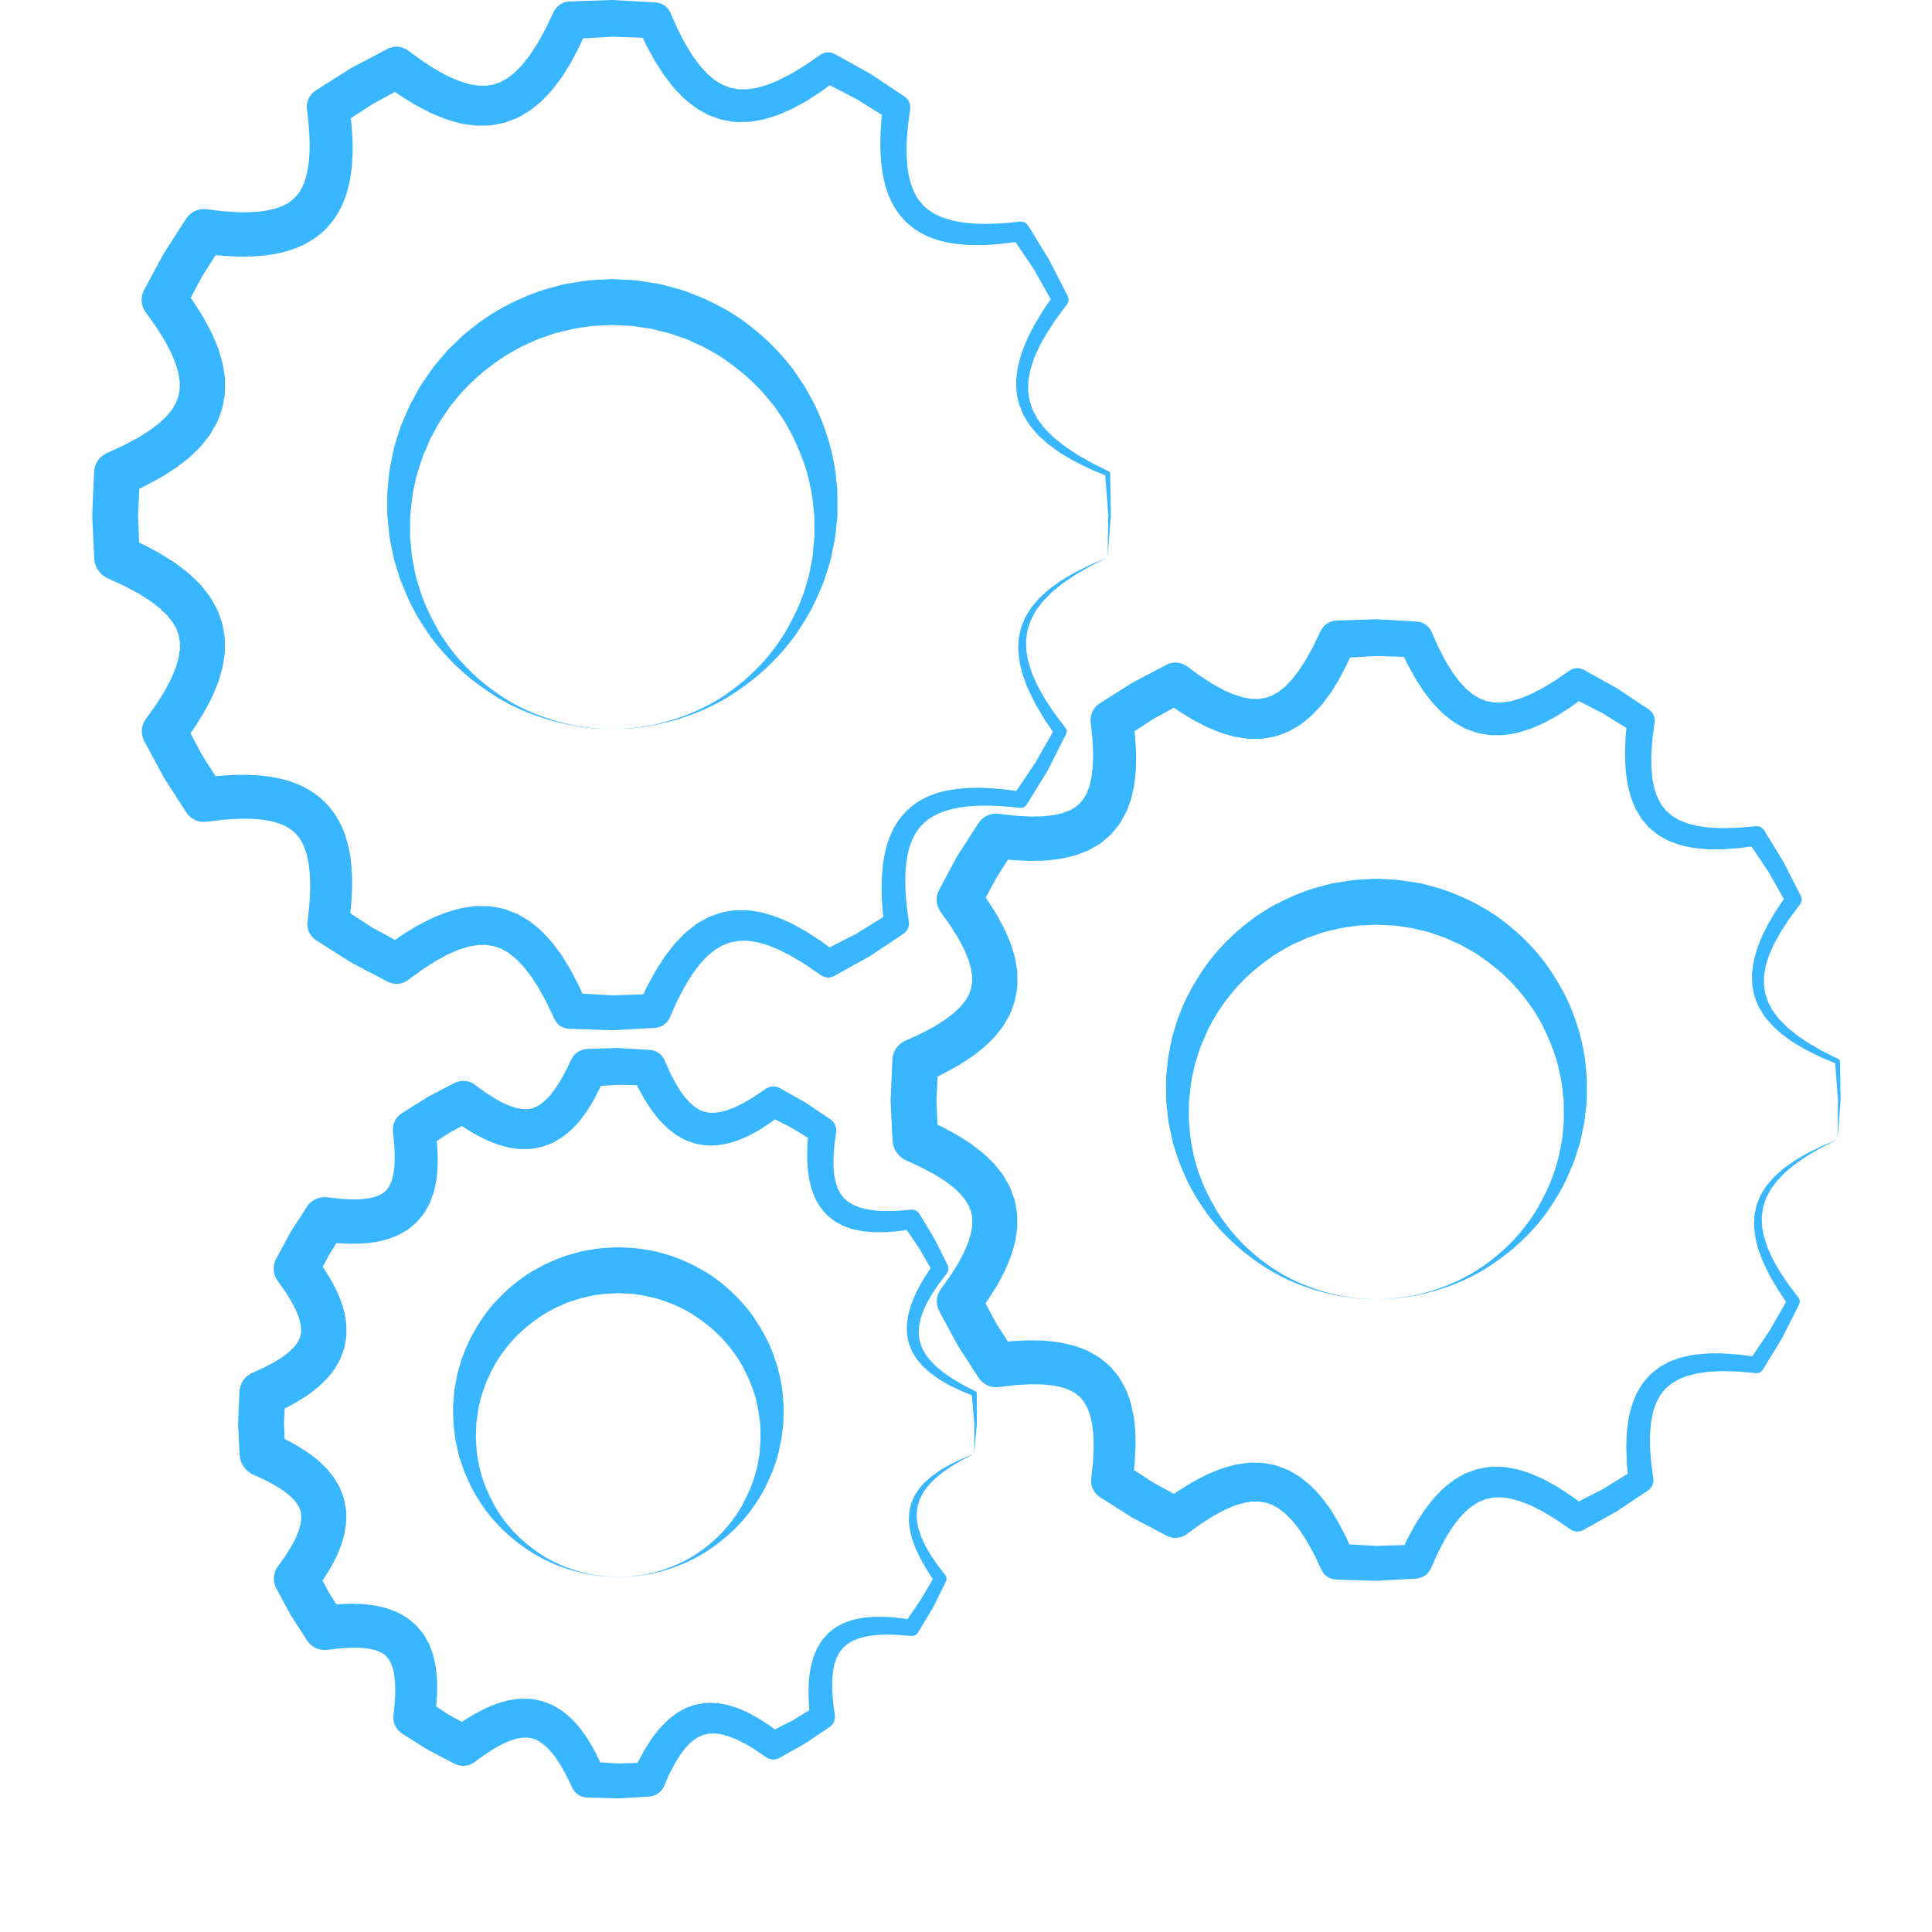 <svg xmlns="http://www.w3.org/2000/svg" xmlns:xlink="http://www.w3.org/1999/xlink" width="1000" zoomAndPan="magnify" viewBox="0 0 750 750" height="1000" preserveAspectRatio="xMidYMid meet" version="1.0"><defs><clipPath id="04a200110f"><path d="M 35.582 0 L 432 0 L 432 400 L 35.582 400 Z M 35.582 0 " clip-rule="nonzero"/></clipPath><clipPath id="f7eaf87fd0"><path d="M 354 247 L 714.332 247 L 714.332 607 L 354 607 Z M 354 247 " clip-rule="nonzero"/></clipPath><clipPath id="24421ce4c5"><path d="M 345 240 L 714.332 240 L 714.332 614 L 345 614 Z M 345 240 " clip-rule="nonzero"/></clipPath><clipPath id="0f3c2a5432"><path d="M 92 406 L 380 406 L 380 698.25 L 92 698.25 Z M 92 406 " clip-rule="nonzero"/></clipPath></defs><rect x="-75" width="900" fill="#ffffff" y="-75" height="900" fill-opacity="1"/><rect x="-75" width="900" fill="#ffffff" y="-75" height="900" fill-opacity="1"/><path fill="#ffffff" d="M 237.688 283.051 C 191.914 283.051 154.805 245.934 154.805 200.145 C 154.805 154.363 191.914 117.246 237.688 117.246 C 283.492 117.246 320.602 154.363 320.602 200.145 C 320.602 245.934 283.492 283.051 237.688 283.051 Z M 429.98 216.418 C 430.426 211.051 430.723 205.637 430.723 200.145 C 430.723 194.664 430.426 189.258 429.98 183.879 C 392.516 167.754 387.234 148.609 411.625 116.34 C 407.117 107.059 401.895 98.219 396.047 89.84 C 356.133 95.375 342.48 81.734 348.016 41.801 C 339.621 35.953 330.801 30.723 321.527 26.234 C 289.23 50.621 270.086 45.324 253.961 7.867 C 248.609 7.43 243.176 7.125 237.688 7.125 C 232.211 7.125 226.797 7.43 221.453 7.867 C 205.301 45.324 186.16 50.621 153.871 26.234 C 144.605 30.723 135.766 35.953 127.391 41.801 C 132.906 81.734 119.258 95.375 79.352 89.84 C 73.52 98.219 68.281 107.059 63.789 116.34 C 88.156 148.609 82.883 167.754 45.426 183.879 C 44.98 189.258 44.684 194.664 44.684 200.145 C 44.684 205.637 44.98 211.051 45.426 216.418 C 82.883 232.539 88.156 251.688 63.789 283.977 C 68.281 293.25 73.52 302.09 79.352 310.469 C 119.258 304.934 132.906 318.582 127.391 358.496 C 135.766 364.348 144.605 369.586 153.871 374.066 C 186.16 349.668 205.301 354.984 221.453 392.441 C 226.797 392.879 232.211 393.164 237.688 393.164 C 243.176 393.164 248.609 392.879 253.961 392.441 C 270.086 354.984 289.23 349.668 321.527 374.066 C 330.801 369.586 339.621 364.348 348.016 358.496 C 342.48 318.582 356.133 304.934 396.047 310.469 C 401.895 302.09 407.117 293.25 411.625 283.977 C 387.234 251.688 392.516 232.539 429.98 216.418 " fill-opacity="1" fill-rule="nonzero"/><g clip-path="url(#04a200110f)"><path fill="#38b6ff" d="M 429.98 216.418 L 425.082 218.859 C 423.426 219.629 421.867 220.586 420.281 221.484 C 418.695 222.363 417.125 223.289 415.645 224.344 C 414.152 225.371 412.59 226.312 411.23 227.508 C 409.855 228.668 408.371 229.715 407.168 231.055 C 405.906 232.32 404.617 233.566 403.621 235.039 C 403.109 235.754 402.523 236.434 402.055 237.176 L 400.816 239.492 L 400.188 240.645 L 399.777 241.875 L 398.949 244.332 C 398.766 245.176 398.688 246.039 398.547 246.887 C 398.41 247.73 398.254 248.578 398.332 249.449 L 398.383 252.027 C 398.375 252.891 398.652 253.746 398.766 254.602 C 398.934 255.445 399.027 256.309 399.254 257.152 L 400.059 259.648 C 400.512 261.34 401.305 262.926 402.02 264.539 C 402.672 266.168 403.605 267.703 404.469 269.246 L 405.785 271.562 L 407.273 273.793 C 408.277 275.277 409.211 276.793 410.336 278.207 L 413.578 282.496 L 413.594 282.531 C 414.16 283.277 414.223 284.254 413.82 285.039 L 406.797 298.961 L 398.629 312.262 C 398.027 313.238 396.938 313.734 395.871 313.613 L 395.609 313.59 C 392.117 313.195 388.629 312.898 385.152 312.785 C 381.691 312.68 378.246 312.777 374.898 313.152 C 371.562 313.543 368.316 314.234 365.379 315.383 C 363.934 315.984 362.531 316.648 361.285 317.484 C 359.984 318.27 358.902 319.281 357.848 320.301 C 356.883 321.406 355.93 322.531 355.227 323.855 C 354.457 325.129 353.875 326.543 353.352 327.988 C 352.359 330.934 351.836 334.141 351.59 337.438 C 351.348 340.742 351.391 344.133 351.617 347.539 C 351.871 350.957 352.289 354.391 352.801 357.836 L 352.812 357.879 C 353.09 359.734 352.234 361.496 350.781 362.465 L 337.66 371.191 L 323.844 378.871 C 322.18 379.793 320.211 379.637 318.746 378.625 L 318.301 378.32 L 313.977 375.34 C 312.547 374.293 311.047 373.465 309.574 372.559 L 307.371 371.215 L 305.113 370.066 C 303.602 369.309 302.113 368.48 300.578 367.945 C 299.062 367.355 297.547 366.676 296.027 366.359 L 293.762 365.734 C 293.012 365.566 292.27 365.531 291.539 365.418 C 290.809 365.359 290.047 365.133 289.344 365.191 L 287.215 365.254 C 286.492 365.211 285.828 365.383 285.16 365.531 C 284.496 365.688 283.816 365.777 283.152 365.941 L 281.254 366.719 L 280.293 367.074 L 279.395 367.641 L 277.574 368.715 C 276.98 369.133 276.434 369.664 275.867 370.117 C 275.309 370.621 274.68 370.988 274.176 371.59 L 272.59 373.309 C 271.48 374.363 270.582 375.785 269.605 377.055 C 268.586 378.293 267.777 379.801 266.887 381.215 C 266.461 381.938 266 382.625 265.59 383.367 L 264.41 385.652 C 263.637 387.176 262.801 388.66 262.129 390.281 L 260 395.047 C 258.945 397.418 256.68 398.883 254.246 399.023 L 254.223 399.023 L 237.98 399.938 L 235.609 399.879 L 229.309 399.668 L 220.898 399.391 C 218.422 399.301 216.312 397.828 215.316 395.738 L 215.066 395.203 L 212.824 390.508 C 212.109 388.902 211.246 387.457 210.438 385.957 L 209.207 383.727 C 208.781 382.992 208.309 382.328 207.863 381.625 C 206.949 380.254 206.113 378.781 205.086 377.598 C 204.082 376.375 203.168 375 202.059 374.004 L 200.48 372.383 C 199.969 371.809 199.355 371.484 198.816 371.016 C 198.25 370.598 197.711 370.109 197.145 369.727 L 195.398 368.773 L 194.547 368.27 L 193.641 367.965 C 193.039 367.766 192.445 367.555 191.859 367.32 C 191.242 367.18 190.613 367.137 189.996 367.023 C 189.387 366.91 188.773 366.754 188.105 366.832 L 186.141 366.832 C 185.496 366.789 184.781 367.031 184.102 367.102 C 183.414 367.23 182.734 367.277 182.027 367.457 L 179.902 368.113 C 178.48 368.434 177.031 369.141 175.586 369.75 C 174.141 370.281 172.711 371.129 171.27 371.906 L 169.109 373.074 L 166.98 374.441 C 165.57 375.363 164.133 376.191 162.754 377.258 L 158.578 380.301 L 158.246 380.535 C 155.902 382.242 152.879 382.355 150.473 381.102 L 136.297 373.629 L 122.789 365.078 C 120.27 363.484 119.031 360.633 119.371 357.852 L 119.43 357.398 C 119.859 354.027 120.18 350.668 120.336 347.367 C 120.477 344.07 120.434 340.848 120.121 337.785 C 119.816 334.727 119.223 331.852 118.297 329.375 C 117.809 328.164 117.285 327.012 116.641 326.027 C 116.039 324.98 115.266 324.16 114.516 323.332 C 113.66 322.594 112.832 321.844 111.785 321.266 C 110.793 320.648 109.633 320.152 108.422 319.691 C 105.945 318.816 103.078 318.277 100.035 318.023 C 96.992 317.773 93.785 317.789 90.508 317.957 C 87.23 318.148 83.891 318.504 80.527 318.957 L 80.215 319 C 76.996 319.438 73.973 317.922 72.316 315.367 L 63.625 301.891 L 56.008 287.742 C 54.508 284.961 54.812 281.684 56.52 279.27 L 56.887 278.762 L 59.852 274.59 C 60.898 273.203 61.707 271.773 62.605 270.367 L 63.93 268.25 L 65.062 266.105 C 65.805 264.688 66.625 263.266 67.129 261.844 C 67.715 260.434 68.383 259.004 68.68 257.633 L 69.293 255.566 C 69.457 254.887 69.484 254.242 69.598 253.582 C 69.656 252.934 69.895 252.246 69.84 251.645 C 69.812 251.035 69.805 250.414 69.812 249.805 C 69.883 249.18 69.727 248.621 69.605 248.055 C 69.484 247.488 69.438 246.902 69.301 246.336 C 69.074 245.797 68.863 245.254 68.672 244.707 L 68.383 243.879 L 67.898 243.094 C 67.574 242.57 67.27 242.031 66.98 241.488 C 66.613 240.957 66.137 240.461 65.727 239.938 C 65.273 239.434 64.977 238.867 64.41 238.387 L 62.832 236.906 C 61.883 235.867 60.523 234.996 59.328 234.055 C 58.168 233.078 56.723 232.277 55.371 231.402 C 54.672 230.984 54.02 230.531 53.305 230.133 L 51.09 228.965 C 49.609 228.188 48.18 227.359 46.582 226.688 L 41.93 224.551 L 41.797 224.492 C 38.652 223.055 36.742 220.012 36.578 216.785 L 35.793 200.512 L 35.793 200.016 L 35.801 199.883 L 35.809 199.613 L 35.836 199.082 L 35.879 198.027 L 35.965 195.898 L 36.148 191.645 L 36.531 183.148 C 36.68 179.906 38.652 177.176 41.406 175.902 L 41.902 175.684 L 46.559 173.551 C 48.152 172.879 49.574 172.051 51.055 171.273 L 53.27 170.105 C 53.984 169.707 54.637 169.254 55.336 168.832 C 56.68 167.961 58.133 167.168 59.285 166.191 C 60.477 165.242 61.84 164.379 62.789 163.344 L 64.367 161.859 C 64.926 161.379 65.219 160.824 65.672 160.316 C 66.082 159.793 66.562 159.297 66.922 158.773 C 67.215 158.234 67.512 157.703 67.836 157.172 L 68.324 156.395 L 68.602 155.566 C 68.805 155.016 69.012 154.484 69.238 153.945 C 69.371 153.387 69.422 152.805 69.543 152.246 C 69.656 151.68 69.824 151.121 69.746 150.492 C 69.746 149.883 69.746 149.273 69.77 148.664 C 69.832 148.062 69.598 147.371 69.535 146.727 C 69.414 146.074 69.387 145.43 69.23 144.758 L 68.621 142.691 C 68.324 141.324 67.645 139.902 67.07 138.488 C 66.562 137.07 65.754 135.656 65.004 134.234 L 63.879 132.102 L 62.555 129.98 C 61.645 128.57 60.844 127.141 59.797 125.762 L 56.836 121.598 L 56.477 121.082 C 54.629 118.492 54.535 115.172 55.945 112.547 L 63.574 98.383 L 72.254 84.898 C 74.035 82.152 77.172 80.82 80.215 81.227 L 80.543 81.273 C 83.902 81.734 87.238 82.09 90.516 82.281 C 93.785 82.457 96.992 82.449 100.027 82.18 C 103.062 81.906 105.922 81.352 108.371 80.469 C 109.574 80 110.715 79.512 111.691 78.883 C 112.727 78.309 113.539 77.559 114.367 76.828 C 115.109 76.008 115.875 75.203 116.469 74.176 C 117.105 73.199 117.617 72.059 118.105 70.863 C 119.023 68.406 119.613 65.547 119.918 62.496 C 120.223 59.445 120.27 56.227 120.129 52.941 C 119.973 49.656 119.648 46.301 119.223 42.926 L 119.168 42.473 C 118.785 39.43 120.25 36.578 122.676 35.047 L 136.203 26.484 L 150.367 19.016 C 153.008 17.621 156.105 17.941 158.359 19.582 L 158.711 19.836 L 162.875 22.859 C 164.246 23.922 165.684 24.75 167.094 25.676 L 169.215 27.035 L 171.367 28.203 C 172.805 28.98 174.234 29.816 175.672 30.348 C 177.113 30.957 178.551 31.656 179.953 31.984 L 182.082 32.641 C 182.777 32.812 183.449 32.848 184.129 32.98 C 184.801 33.051 185.516 33.301 186.152 33.258 L 188.094 33.258 C 188.758 33.328 189.359 33.18 189.961 33.059 C 190.57 32.945 191.188 32.895 191.801 32.754 C 192.375 32.527 192.957 32.309 193.543 32.109 L 194.434 31.805 L 195.277 31.305 L 196.996 30.348 C 197.555 29.973 198.074 29.484 198.633 29.066 C 199.176 28.594 199.766 28.281 200.273 27.707 L 201.832 26.086 C 202.922 25.102 203.82 23.73 204.812 22.512 C 205.824 21.324 206.652 19.859 207.57 18.5 C 208.004 17.793 208.477 17.133 208.902 16.41 L 210.121 14.188 C 210.934 12.688 211.797 11.25 212.504 9.652 L 214.734 4.965 L 214.883 4.66 C 216.086 2.148 218.551 0.648 221.16 0.551 L 237.711 0.004 L 254.527 0.953 C 257.09 1.094 259.234 2.68 260.219 4.867 L 260.332 5.121 L 262.449 9.879 C 263.121 11.5 263.949 12.965 264.727 14.492 L 265.902 16.766 C 266.305 17.508 266.766 18.188 267.191 18.902 C 268.074 20.305 268.883 21.805 269.895 23.035 C 270.871 24.297 271.762 25.711 272.859 26.758 L 274.418 28.457 C 274.926 29.047 275.543 29.406 276.086 29.91 C 276.652 30.355 277.191 30.879 277.773 31.289 L 279.562 32.352 L 280.441 32.902 L 281.383 33.25 L 283.258 34 C 283.902 34.156 284.574 34.234 285.219 34.383 C 285.875 34.523 286.527 34.695 287.234 34.645 L 289.316 34.688 C 290.016 34.75 290.754 34.516 291.477 34.453 C 292.203 34.34 292.926 34.305 293.668 34.141 L 295.898 33.512 C 297.387 33.188 298.887 32.5 300.395 31.906 C 301.902 31.375 303.387 30.547 304.875 29.789 L 307.117 28.648 L 309.312 27.312 C 310.777 26.406 312.27 25.586 313.688 24.551 L 318.004 21.57 L 318.477 21.246 C 320.191 20.062 322.363 20.027 324.07 20.977 L 337.914 28.672 L 351.066 37.418 C 352.793 38.559 353.605 40.555 353.316 42.48 L 353.309 42.535 C 352.793 45.961 352.375 49.387 352.121 52.785 C 351.895 56.176 351.852 59.551 352.098 62.816 C 352.34 66.078 352.879 69.242 353.867 72.129 C 354.387 73.539 354.965 74.918 355.715 76.156 C 356.41 77.438 357.336 78.508 358.27 79.582 C 362.191 83.688 368.363 85.77 374.961 86.504 C 378.266 86.875 381.68 86.965 385.117 86.867 C 388.566 86.754 392.039 86.457 395.523 86.066 L 395.836 86.031 C 397.207 85.883 398.488 86.555 399.168 87.66 L 407.363 101.016 L 414.477 114.953 C 415.031 116.035 414.883 117.281 414.203 118.188 L 414.152 118.25 L 410.953 122.539 C 409.836 123.941 408.922 125.449 407.938 126.922 L 406.473 129.145 L 405.172 131.438 C 404.32 132.973 403.395 134.48 402.758 136.094 C 402.055 137.672 401.27 139.238 400.832 140.887 L 400.039 143.336 C 399.812 144.156 399.727 144.992 399.559 145.82 C 399.445 146.648 399.176 147.484 399.195 148.324 L 399.141 150.816 C 399.055 151.66 399.211 152.473 399.344 153.293 C 399.48 154.102 399.559 154.938 399.734 155.75 L 400.547 158.113 L 400.945 159.297 L 401.566 160.414 L 402.77 162.645 C 403.23 163.359 403.797 164.012 404.312 164.703 C 405.277 166.133 406.543 167.344 407.789 168.582 C 408.957 169.879 410.43 170.898 411.797 172.031 C 413.133 173.199 414.676 174.125 416.156 175.137 C 417.621 176.164 419.172 177.07 420.75 177.953 C 422.32 178.832 423.863 179.781 425.5 180.551 L 430.375 182.973 L 430.445 183.008 C 430.766 183.172 430.957 183.496 430.969 183.836 L 431.219 200.172 Z M 429.98 216.418 L 430.234 200.129 L 429.004 183.914 L 429.598 184.777 L 424.516 182.625 C 422.801 181.945 421.168 181.074 419.504 180.262 L 417.02 179.023 C 416.199 178.59 415.418 178.082 414.613 177.621 C 413.02 176.652 411.371 175.773 409.891 174.613 C 408.383 173.48 406.785 172.484 405.434 171.137 C 404.016 169.863 402.574 168.605 401.398 167.062 C 400.781 166.324 400.117 165.609 399.551 164.824 L 398.016 162.32 L 397.258 161.059 L 396.691 159.68 L 395.602 156.91 C 395.332 155.957 395.176 154.973 394.965 153.996 C 394.766 153.012 394.539 152.035 394.574 151.043 L 394.488 148.062 C 394.434 147.066 394.68 146.109 394.766 145.133 C 394.906 144.164 394.984 143.172 395.184 142.211 L 395.934 139.406 C 396.352 137.488 397.121 135.746 397.809 133.957 C 398.445 132.125 399.344 130.461 400.188 128.77 L 401.477 126.234 L 402.934 123.82 C 403.91 122.215 404.832 120.559 405.922 119.051 L 409.098 114.43 L 408.773 117.727 L 401.348 104.555 L 392.926 92.02 L 396.57 93.605 C 392.934 94.172 389.258 94.637 385.535 94.914 C 381.805 95.176 378.02 95.246 374.176 94.965 C 370.332 94.68 366.402 94.043 362.512 92.707 C 360.586 91.992 358.652 91.164 356.828 90.051 C 354.973 89.004 353.289 87.617 351.695 86.152 C 350.195 84.602 348.75 82.945 347.648 81.105 C 346.473 79.301 345.594 77.383 344.816 75.449 C 343.352 71.57 342.566 67.621 342.148 63.742 C 341.73 59.863 341.672 56.027 341.801 52.254 C 341.949 48.48 342.289 44.758 342.727 41.07 L 344.957 46.188 L 332.238 38.316 L 318.98 31.488 L 325.047 30.895 L 320.445 34.297 C 318.945 35.465 317.281 36.477 315.668 37.539 L 313.227 39.125 C 312.383 39.621 311.5 40.086 310.637 40.562 C 308.895 41.504 307.195 42.488 305.277 43.238 C 303.402 44.043 301.582 44.906 299.508 45.445 L 296.48 46.352 C 295.453 46.605 294.348 46.734 293.273 46.926 C 292.176 47.059 291.137 47.344 290.004 47.336 L 286.605 47.355 C 285.473 47.414 284.332 47.215 283.195 47.016 C 282.055 46.805 280.906 46.648 279.781 46.379 L 276.512 45.211 L 274.891 44.598 L 273.406 43.781 L 270.453 42.09 C 269.527 41.469 268.711 40.766 267.836 40.094 C 267.008 39.395 266.051 38.77 265.336 38 L 263.121 35.734 C 261.57 34.242 260.438 32.586 259.148 30.984 C 257.82 29.387 256.836 27.699 255.738 26.031 C 255.207 25.195 254.641 24.367 254.145 23.523 L 252.738 20.961 C 251.816 19.25 250.82 17.551 250.047 15.809 L 247.59 10.613 L 253.387 14.777 L 237.703 14.254 L 221.762 15.18 L 228.176 10.77 L 225.82 16.035 C 225.082 17.793 224.121 19.52 223.234 21.266 L 221.863 23.871 C 221.395 24.734 220.836 25.578 220.32 26.434 C 219.25 28.141 218.273 29.867 216.957 31.508 C 215.684 33.152 214.559 34.855 212.992 36.387 L 210.77 38.742 C 210.055 39.535 209.086 40.207 208.25 40.93 C 207.359 41.637 206.523 42.367 205.582 43.023 L 202.555 44.816 L 201.023 45.688 L 199.348 46.352 L 195.965 47.605 C 194.809 47.91 193.605 48.105 192.418 48.332 C 191.234 48.547 190.039 48.785 188.863 48.738 L 185.324 48.773 C 184.129 48.801 183.055 48.531 181.914 48.398 C 180.797 48.227 179.641 48.105 178.566 47.859 L 175.43 46.969 C 173.266 46.438 171.383 45.594 169.449 44.801 C 167.461 44.059 165.711 43.082 163.914 42.148 L 161.23 40.73 L 158.719 39.176 C 157.055 38.133 155.32 37.129 153.777 35.988 L 149.035 32.633 L 157.367 33.449 L 144.449 40.504 L 132.105 48.559 L 135.551 40.676 C 136.07 44.418 136.5 48.219 136.742 52.098 C 136.961 55.977 136.98 59.957 136.629 64.066 C 136.266 68.16 135.531 72.406 133.996 76.711 C 133.188 78.855 132.238 81.012 130.957 83.078 C 129.754 85.168 128.148 87.102 126.457 88.898 C 124.66 90.609 122.742 92.23 120.66 93.457 C 118.594 94.758 116.449 95.715 114.297 96.551 C 110 98.121 105.738 98.891 101.633 99.289 C 97.516 99.672 93.523 99.691 89.629 99.5 C 85.73 99.289 81.922 98.898 78.164 98.402 L 86.445 94.773 L 78.531 107.188 L 71.637 120.133 L 70.746 111.094 L 74.148 115.824 C 75.316 117.359 76.336 119.094 77.406 120.77 L 78.992 123.289 C 79.488 124.16 79.961 125.074 80.449 125.98 C 81.406 127.785 82.402 129.539 83.176 131.551 C 83.988 133.512 84.867 135.414 85.426 137.609 L 86.352 140.801 C 86.613 141.898 86.75 143.082 86.941 144.227 C 87.074 145.395 87.363 146.492 87.344 147.723 L 87.336 151.363 C 87.387 152.578 87.16 153.805 86.941 155.043 C 86.715 156.266 86.535 157.512 86.219 158.715 L 84.945 162.227 L 84.266 163.961 L 83.387 165.547 L 81.555 168.688 C 80.887 169.672 80.137 170.535 79.422 171.449 C 78.68 172.32 77.992 173.324 77.188 174.062 L 74.801 176.367 C 73.223 177.977 71.516 179.137 69.84 180.453 C 68.176 181.805 66.434 182.809 64.715 183.914 C 63.852 184.453 62.996 185.031 62.125 185.52 L 59.504 186.93 C 57.75 187.863 56.008 188.855 54.246 189.625 L 48.953 192.074 L 54.316 184.613 L 53.957 192.379 L 53.672 198.211 L 53.625 199.176 L 53.602 199.656 L 53.582 199.902 L 53.582 200.023 L 53.574 200.086 L 53.574 200.137 C 53.582 200.469 53.566 199.699 53.566 199.777 L 54.273 216.055 L 48.93 208.285 L 54.219 210.727 C 55.98 211.504 57.723 212.496 59.477 213.422 L 62.09 214.832 C 62.961 215.32 63.816 215.906 64.68 216.438 C 66.406 217.543 68.141 218.539 69.805 219.906 C 71.48 221.215 73.188 222.375 74.758 223.984 L 77.145 226.289 C 77.945 227.02 78.637 228.023 79.375 228.895 C 80.09 229.809 80.84 230.672 81.504 231.648 L 83.336 234.785 L 84.215 236.371 L 84.895 238.109 L 86.16 241.613 C 86.465 242.816 86.656 244.051 86.883 245.273 C 87.102 246.504 87.316 247.73 87.273 248.941 L 87.281 252.586 C 87.293 253.809 87.012 254.906 86.875 256.074 C 86.68 257.207 86.551 258.391 86.289 259.492 L 85.367 262.68 C 84.797 264.867 83.926 266.77 83.117 268.73 C 82.34 270.734 81.348 272.496 80.387 274.301 L 78.934 276.992 L 77.348 279.512 C 76.281 281.18 75.262 282.914 74.094 284.445 L 70.695 289.18 L 71.574 280.203 L 78.469 293.156 L 86.395 305.566 L 78.176 301.969 C 81.93 301.473 85.738 301.078 89.629 300.879 C 91.582 300.793 93.543 300.73 95.547 300.773 C 97.543 300.816 99.555 300.906 101.613 301.121 C 105.719 301.531 109.965 302.324 114.246 303.902 C 116.379 304.73 118.516 305.707 120.555 307.008 C 122.629 308.227 124.531 309.84 126.301 311.547 C 127.992 313.344 129.578 315.254 130.781 317.336 C 132.055 319.383 132.996 321.527 133.797 323.664 C 135.324 327.945 136.062 332.172 136.422 336.262 C 136.77 340.348 136.75 344.324 136.535 348.195 C 136.297 352.066 135.863 355.855 135.34 359.598 L 131.984 351.918 L 144.336 359.98 L 157.262 367.023 L 149.156 367.832 L 153.898 364.484 C 155.434 363.336 157.168 362.344 158.824 361.297 L 161.344 359.746 L 164.012 358.332 C 165.805 357.398 167.551 356.422 169.535 355.684 C 171.461 354.898 173.348 354.051 175.488 353.527 L 178.621 352.648 C 179.691 352.395 180.844 352.281 181.949 352.098 C 183.082 351.977 184.156 351.707 185.34 351.734 L 188.863 351.77 C 190.031 351.734 191.215 351.961 192.391 352.188 C 193.57 352.414 194.754 352.605 195.906 352.918 L 199.27 354.176 C 199.82 354.391 200.387 354.609 200.926 354.844 L 202.434 355.719 L 205.434 357.504 C 206.367 358.156 207.195 358.898 208.074 359.598 C 208.902 360.32 209.859 360.992 210.566 361.785 L 212.773 364.129 C 214.316 365.664 215.43 367.363 216.688 369 C 217.992 370.633 218.953 372.359 220.016 374.059 C 220.531 374.91 221.09 375.758 221.559 376.621 L 222.918 379.219 C 223.809 380.953 224.766 382.68 225.5 384.43 L 227.852 389.688 L 222.02 385.504 L 229.859 385.938 L 235.742 386.277 L 236.727 386.34 L 237.215 386.367 L 237.461 386.383 L 237.582 386.383 L 237.641 386.391 L 237.688 386.391 C 237.93 386.383 237.355 386.402 237.414 386.402 L 237.434 386.402 L 253.691 385.867 L 247.91 389.844 L 250.367 384.656 C 251.145 382.922 252.129 381.223 253.055 379.523 L 254.457 376.969 C 254.945 376.125 255.512 375.297 256.043 374.469 C 257.133 372.801 258.117 371.121 259.434 369.535 C 260.715 367.938 261.84 366.289 263.383 364.828 L 265.578 362.57 C 266.285 361.809 267.234 361.184 268.055 360.492 C 268.918 359.832 269.738 359.125 270.652 358.516 L 273.574 356.84 L 275.039 356.031 L 276.641 355.422 L 279.875 354.289 C 280.984 354.016 282.125 353.867 283.25 353.668 C 284.375 353.477 285.5 353.277 286.621 353.348 L 289.969 353.371 C 291.094 353.363 292.133 353.652 293.203 353.789 C 294.27 353.98 295.355 354.113 296.387 354.367 L 299.375 355.281 C 301.426 355.82 303.23 356.684 305.086 357.488 C 306.984 358.234 308.668 359.23 310.395 360.172 C 311.258 360.652 312.129 361.113 312.973 361.609 L 315.398 363.18 C 317 364.242 318.668 365.246 320.156 366.414 L 324.742 369.805 L 319.207 369.254 L 332.5 362.422 L 345.246 354.531 L 343.223 359.16 C 342.785 355.48 342.453 351.777 342.309 348.02 C 342.176 344.262 342.246 340.453 342.656 336.609 C 342.848 334.684 343.168 332.746 343.605 330.812 C 344.023 328.879 344.625 326.941 345.34 325.043 C 346.109 323.141 346.988 321.266 348.137 319.496 C 349.227 317.703 350.648 316.09 352.121 314.582 C 353.691 313.152 355.34 311.801 357.16 310.789 C 358.949 309.699 360.848 308.898 362.738 308.211 C 366.559 306.91 370.438 306.273 374.238 305.996 C 378.047 305.715 381.793 305.785 385.5 306.047 C 389.203 306.328 392.855 306.789 396.473 307.348 L 393.465 308.664 L 401.914 296.086 L 409.426 282.902 L 409.68 285.449 L 406.543 280.828 C 405.461 279.332 404.555 277.676 403.586 276.078 L 402.156 273.672 L 400.895 271.164 C 400.059 269.48 399.168 267.832 398.539 266.035 C 397.859 264.266 397.109 262.551 396.699 260.668 L 395.969 257.914 C 395.77 256.98 395.699 256.004 395.566 255.062 C 395.48 254.102 395.246 253.172 395.297 252.195 L 395.375 249.301 C 395.352 248.332 395.559 247.391 395.758 246.441 C 395.969 245.492 396.125 244.539 396.387 243.617 L 397.469 240.934 L 398.016 239.605 L 398.766 238.387 L 400.266 235.965 C 400.824 235.195 401.477 234.516 402.07 233.785 C 403.23 232.285 404.652 231.062 406.047 229.836 C 407.371 228.52 408.957 227.543 410.438 226.438 C 411.902 225.301 413.543 224.449 415.121 223.496 C 416.68 222.523 418.309 221.684 419.965 220.898 C 421.613 220.098 423.234 219.227 424.934 218.555 L 429.98 216.418 " fill-opacity="1" fill-rule="nonzero"/></g><path fill="#38b6ff" d="M 237.688 283.051 C 237.688 283.051 239.715 282.938 243.527 282.73 C 244.477 282.652 245.547 282.668 246.707 282.496 C 247.859 282.312 249.121 282.109 250.492 281.895 C 251.852 281.656 253.332 281.5 254.875 281.152 C 256.402 280.734 258.023 280.297 259.738 279.836 C 266.512 277.805 274.688 274.668 282.719 268.914 C 290.762 263.289 298.863 255.402 305.008 245.133 C 307.945 239.938 310.762 234.402 312.59 228.293 C 313.043 226.777 313.496 225.242 313.961 223.699 C 314.273 222.121 314.578 220.527 314.891 218.922 L 315.371 216.516 C 315.52 215.715 315.535 214.91 315.625 214.109 C 315.773 212.508 315.93 210.902 316.078 209.281 C 316.25 207.684 316.113 205.812 316.148 204.078 L 316.129 201.402 L 316.121 200.066 C 316.121 200.109 316.129 199.719 316.113 200.117 L 316.059 199.648 L 315.992 199.012 C 315.562 195.629 315.414 192.203 314.527 188.848 C 313.332 182.047 310.656 175.504 307.648 169.164 C 306.812 167.621 305.965 166.07 305.113 164.512 C 304.258 162.969 303.148 161.555 302.184 160.074 L 300.691 157.859 C 300.145 157.16 299.551 156.492 298.984 155.793 C 297.816 154.441 296.75 153.012 295.523 151.715 C 290.676 146.43 285 141.926 278.977 137.977 L 274.27 135.301 C 272.738 134.332 270.984 133.793 269.371 132.98 L 266.914 131.84 C 266.086 131.48 265.207 131.238 264.359 130.922 C 262.641 130.367 260.961 129.688 259.215 129.199 C 257.445 128.781 255.688 128.387 253.926 127.926 L 252.617 127.594 L 251.344 127.418 L 248.816 127.043 L 246.289 126.645 C 245.504 126.477 244.328 126.523 243.359 126.441 L 237.266 126.164 C 238.105 126.184 237.398 126.172 237.547 126.184 L 237.371 126.191 L 236.352 126.242 L 234.992 126.305 L 232.266 126.426 C 230.441 126.418 228.645 126.723 226.859 127 C 223.234 127.375 219.738 128.352 216.207 129.164 C 214.465 129.641 212.781 130.332 211.062 130.898 C 210.211 131.203 209.34 131.445 208.5 131.805 L 206.043 132.938 C 204.422 133.73 202.68 134.297 201.137 135.258 L 196.43 137.934 C 190.379 141.855 184.73 146.387 179.855 151.66 C 178.621 152.953 177.555 154.391 176.387 155.75 L 174.688 157.809 L 173.199 160.02 C 172.23 161.512 171.121 162.922 170.262 164.465 C 169.414 166.027 168.57 167.578 167.723 169.121 C 166.781 170.637 166.293 172.328 165.535 173.914 C 164.863 175.539 164.043 177.105 163.59 178.789 C 163.059 180.453 162.527 182.117 161.988 183.766 C 161.473 185.422 161.254 187.035 160.855 188.672 C 159.984 191.777 159.781 195.621 159.363 199.145 L 159.293 199.812 L 159.258 200.145 L 159.242 200.32 C 159.234 200.426 159.25 199.996 159.242 200.258 L 159.215 204.051 C 159.242 205.734 159.094 207.434 159.258 209.09 C 159.418 210.746 159.574 212.402 159.73 214.039 C 159.824 214.859 159.844 215.695 159.992 216.5 L 160.473 218.902 C 160.785 220.508 161.098 222.102 161.402 223.68 C 161.832 225.234 162.32 226.758 162.781 228.285 C 164.613 234.395 167.426 239.93 170.363 245.125 C 176.512 255.395 184.617 263.289 192.652 268.906 C 200.684 274.668 208.867 277.797 215.633 279.836 C 217.348 280.297 218.969 280.734 220.504 281.152 C 222.047 281.5 223.531 281.656 224.891 281.895 C 226.25 282.109 227.512 282.312 228.672 282.496 C 229.832 282.668 230.895 282.652 231.844 282.73 C 235.656 282.938 237.688 283.051 237.688 283.051 Z M 237.688 283.051 C 237.688 283.051 235.656 282.957 231.844 282.789 C 230.895 282.723 229.824 282.758 228.664 282.59 C 227.504 282.414 226.23 282.234 224.863 282.031 C 223.504 281.805 222.012 281.656 220.461 281.328 C 218.926 280.953 217.289 280.551 215.555 280.133 C 208.691 278.293 200.395 275.383 191.922 270.027 C 183.449 264.746 174.645 257.312 167.184 247.25 C 163.625 242.137 160.105 236.566 157.543 230.246 C 156.898 228.676 156.184 227.105 155.547 225.484 C 155.023 223.828 154.492 222.156 153.961 220.473 L 153.164 217.93 C 152.914 217.066 152.773 216.184 152.582 215.305 C 152.215 213.535 151.84 211.758 151.477 209.961 C 151.102 208.164 151.039 206.316 150.805 204.469 L 150.516 201.672 L 150.375 200.266 L 150.359 198.691 C 150.395 195.062 150.141 191.602 150.699 187.488 C 150.934 185.508 151.031 183.426 151.395 181.48 C 151.797 179.539 152.191 177.586 152.582 175.625 C 152.906 173.629 153.621 171.746 154.188 169.793 L 155.109 166.871 C 155.391 165.887 155.754 164.93 156.184 163.996 C 156.992 162.105 157.812 160.203 158.633 158.305 C 159.477 156.402 160.586 154.633 161.57 152.777 L 163.094 150.004 L 164.863 147.383 C 166.086 145.648 167.219 143.832 168.535 142.152 C 169.895 140.504 171.27 138.855 172.684 137.227 C 174.035 135.535 175.715 134.156 177.234 132.605 L 179.586 130.34 C 180.391 129.598 181.27 128.953 182.113 128.258 C 183.832 126.906 185.523 125.5 187.328 124.238 C 194.555 119.191 202.645 115.277 211.16 112.461 L 217.652 110.684 C 218.734 110.367 219.832 110.152 220.949 110.004 L 224.277 109.473 C 226.5 109.113 228.727 108.738 230.973 108.688 L 234.348 108.504 L 236.031 108.418 L 236.875 108.371 L 237.293 108.348 L 237.512 108.34 C 237.781 108.34 237.199 108.32 238.164 108.34 L 244.258 108.668 C 245.32 108.766 246.184 108.711 247.406 108.914 L 250.91 109.438 L 254.406 109.984 L 256.148 110.273 L 257.785 110.684 L 264.281 112.445 C 272.789 115.277 280.895 119.172 288.121 124.23 C 295.277 129.363 301.641 135.414 306.934 142.141 C 308.25 143.824 309.383 145.637 310.602 147.371 C 311.195 148.254 311.805 149.117 312.371 150.004 L 313.898 152.777 C 314.883 154.633 315.992 156.402 316.836 158.305 C 317.656 160.211 318.465 162.113 319.285 164.004 C 322.18 171.684 324.184 179.555 324.742 187.367 C 325.281 191.238 325.066 195.105 325.098 198.883 L 325.09 199.586 L 325.09 200.117 C 325.082 200.633 325.074 200.355 325.074 200.512 L 324.926 201.844 L 324.645 204.504 C 324.41 206.289 324.367 207.965 323.984 209.82 C 323.609 211.652 323.242 213.48 322.867 215.297 C 322.668 216.184 322.535 217.109 322.273 217.961 L 321.473 220.508 C 320.941 222.199 320.418 223.871 319.887 225.527 C 319.242 227.141 318.543 228.719 317.883 230.289 C 315.309 236.598 311.789 242.18 308.23 247.297 C 300.754 257.348 291.941 264.773 283.469 270.047 C 274.984 275.391 266.68 278.301 259.828 280.133 C 258.094 280.559 256.453 280.961 254.91 281.336 C 253.359 281.656 251.879 281.805 250.508 282.031 C 249.141 282.234 247.875 282.414 246.715 282.59 C 245.559 282.758 244.484 282.723 243.527 282.789 C 239.715 282.957 237.688 283.051 237.688 283.051 " fill-opacity="1" fill-rule="nonzero"/><g clip-path="url(#f7eaf87fd0)"><path fill="#ffffff" d="M 534.309 504.395 C 491.699 504.395 457.145 469.84 457.145 427.215 C 457.145 384.586 491.699 350.043 534.309 350.043 C 576.949 350.043 611.496 384.586 611.496 427.215 C 611.496 469.84 576.949 504.395 534.309 504.395 Z M 713.32 442.355 C 713.738 437.359 714.016 432.32 714.016 427.215 C 714.016 422.105 713.738 417.066 713.32 412.062 C 678.441 397.055 673.527 379.234 696.234 349.188 C 692.031 340.551 687.176 332.32 681.727 324.52 C 644.578 329.68 631.859 316.969 637.012 279.801 C 629.199 274.352 620.988 269.488 612.352 265.305 C 582.285 288.012 564.469 283.078 549.449 248.211 C 544.473 247.801 539.414 247.523 534.309 247.523 C 529.207 247.523 524.168 247.801 519.191 248.211 C 504.156 283.078 486.336 288.012 456.273 265.305 C 447.652 269.488 439.422 274.352 431.621 279.801 C 436.754 316.969 424.055 329.68 386.902 324.52 C 381.473 332.32 376.59 340.551 372.414 349.188 C 395.098 379.234 390.18 397.055 355.32 412.062 C 354.902 417.066 354.625 422.105 354.625 427.215 C 354.625 432.32 354.902 437.359 355.32 442.355 C 390.18 457.367 395.098 475.199 372.414 505.246 C 376.59 513.887 381.473 522.117 386.902 529.918 C 424.055 524.758 436.754 537.465 431.621 574.625 C 439.422 580.074 447.652 584.949 456.273 589.121 C 486.336 566.406 504.156 571.348 519.191 606.234 C 524.168 606.637 529.207 606.906 534.309 606.906 C 539.414 606.906 544.473 606.637 549.449 606.234 C 564.469 571.348 582.285 566.406 612.352 589.121 C 620.988 584.949 629.199 580.074 637.012 574.625 C 631.859 537.465 644.578 524.758 681.727 529.918 C 687.176 522.117 692.031 513.887 696.234 505.246 C 673.527 475.199 678.441 457.367 713.32 442.355 " fill-opacity="1" fill-rule="nonzero"/></g><g clip-path="url(#24421ce4c5)"><path fill="#38b6ff" d="M 713.32 442.355 L 708.758 444.641 C 707.215 445.363 705.777 446.262 704.305 447.098 C 702.824 447.918 701.367 448.781 699.992 449.766 C 698.605 450.723 697.156 451.605 695.895 452.719 C 694.613 453.809 693.234 454.777 692.117 456.023 C 690.941 457.207 689.758 458.367 688.832 459.738 C 688.352 460.406 687.82 461.035 687.387 461.723 L 686.234 463.879 L 685.66 464.941 L 684.52 468.367 C 684.352 469.152 684.281 469.953 684.152 470.738 C 684.031 471.523 683.883 472.305 683.961 473.109 L 684.012 475.504 C 684.004 476.301 684.266 477.094 684.371 477.887 C 684.527 478.68 684.613 479.473 684.832 480.258 L 685.582 482.574 C 686 484.137 686.742 485.609 687.41 487.109 C 688.023 488.617 688.887 490.035 689.695 491.477 L 690.926 493.621 L 692.312 495.695 C 693.242 497.07 694.105 498.484 695.16 499.793 L 698.176 503.773 L 698.195 503.801 C 698.77 504.551 698.824 505.527 698.43 506.32 L 691.902 519.301 L 684.316 531.711 C 683.734 532.664 682.68 533.16 681.641 533.062 L 681.301 533.027 L 676.43 532.594 C 674.809 532.402 673.195 532.41 671.59 532.348 C 669.977 532.281 668.363 532.246 666.797 532.359 C 665.219 532.445 663.605 532.426 662.09 532.707 C 660.562 532.941 658.977 533.027 657.555 533.48 L 655.367 534.031 C 654.629 534.188 654.008 534.555 653.32 534.797 C 652.656 535.086 651.949 535.297 651.332 535.637 L 649.547 536.715 C 649.25 536.898 648.934 537.066 648.656 537.258 L 647.898 537.938 L 646.363 539.262 L 645.125 540.867 L 644.488 541.648 C 644.316 541.938 644.176 542.262 644.012 542.555 L 643.035 544.371 C 642.738 544.996 642.562 545.711 642.32 546.375 C 642.109 547.062 641.789 547.672 641.664 548.414 L 641.238 550.594 C 640.863 551.996 640.855 553.566 640.688 555.074 C 640.48 556.566 640.566 558.152 640.539 559.703 C 640.496 561.254 640.602 562.832 640.73 564.418 C 640.855 566.004 640.914 567.582 641.176 569.18 L 641.797 573.965 L 641.82 574.094 C 642.059 575.918 641.203 577.633 639.773 578.594 L 627.551 586.75 L 614.676 593.926 C 613.02 594.852 611.051 594.691 609.586 593.691 L 609.133 593.375 L 605.113 590.613 C 603.789 589.645 602.395 588.879 601.027 588.043 L 598.977 586.805 L 596.887 585.73 C 595.492 585.035 594.113 584.277 592.703 583.797 C 591.289 583.246 589.895 582.609 588.5 582.332 L 586.418 581.758 C 585.727 581.609 585.059 581.582 584.379 581.477 C 583.707 581.426 583.008 581.215 582.363 581.27 L 580.438 581.328 C 579.773 581.285 579.172 581.453 578.562 581.59 C 577.961 581.73 577.344 581.801 576.742 581.965 L 575.016 582.672 L 574.152 582.996 L 573.324 583.508 L 571.676 584.492 C 571.137 584.867 570.641 585.355 570.109 585.777 C 569.035 586.559 568.078 587.648 567.117 588.703 C 566.098 589.68 565.27 590.996 564.371 592.164 C 563.43 593.309 562.68 594.703 561.859 596.008 C 561.023 597.289 560.285 598.684 559.578 600.113 C 558.855 601.535 558.086 602.902 557.469 604.414 L 555.496 608.832 C 554.441 611.203 552.176 612.668 549.754 612.809 L 549.711 612.809 L 534.594 613.668 L 532.363 613.617 L 526.48 613.434 L 518.633 613.172 C 516.156 613.094 514.059 611.621 513.055 609.539 L 512.793 608.988 L 510.719 604.629 C 510.055 603.148 509.254 601.805 508.504 600.418 C 507.754 599.023 506.988 597.664 506.117 596.418 C 505.281 595.156 504.496 593.797 503.543 592.707 C 502.629 591.582 501.785 590.316 500.766 589.41 L 499.316 587.918 C 498.848 587.398 498.289 587.109 497.793 586.684 C 497.277 586.297 496.789 585.844 496.273 585.504 L 494.688 584.641 L 493.922 584.188 L 493.102 583.918 C 492.562 583.746 492.031 583.543 491.496 583.336 C 490.949 583.211 490.383 583.176 489.824 583.074 C 489.266 582.977 488.727 582.836 488.117 582.906 C 487.523 582.918 486.938 582.918 486.348 582.906 C 485.762 582.863 485.109 583.098 484.5 583.16 C 483.871 583.281 483.25 583.316 482.605 583.473 L 480.652 584.074 C 479.363 584.379 478.031 585.035 476.707 585.594 C 475.371 586.082 474.047 586.863 472.723 587.57 L 470.734 588.66 L 468.766 589.926 C 467.457 590.777 466.133 591.555 464.852 592.539 L 460.988 595.355 L 460.656 595.59 C 458.312 597.301 455.289 597.414 452.871 596.148 L 439.641 589.191 L 427.027 581.207 C 424.559 579.656 423.324 576.883 423.602 574.164 L 423.672 573.527 L 424.152 568.863 C 424.359 567.297 424.379 565.789 424.457 564.254 C 424.543 562.727 424.605 561.211 424.508 559.754 C 424.445 558.301 424.5 556.773 424.266 555.422 C 424.062 554.062 424.012 552.59 423.629 551.379 L 423.191 549.477 C 423.07 548.824 422.766 548.344 422.574 547.77 C 422.336 547.23 422.18 546.629 421.926 546.129 C 421.633 545.668 421.359 545.207 421.09 544.734 C 420.961 544.508 420.84 544.258 420.699 544.031 L 420.184 543.473 C 419.852 543.098 419.531 542.703 419.227 542.297 C 418.816 542 418.414 541.695 418.031 541.371 L 417.465 540.875 C 417.238 540.734 416.984 540.629 416.75 540.5 C 416.277 540.246 415.809 539.984 415.348 539.707 C 414.859 539.461 414.246 539.312 413.707 539.098 C 413.133 538.922 412.652 538.633 412 538.52 L 410.109 538.121 C 408.906 537.77 407.441 537.746 406.082 537.57 C 404.738 537.359 403.223 537.441 401.773 537.406 C 400.336 537.344 398.82 537.414 397.301 537.52 C 395.785 537.613 394.285 537.648 392.727 537.875 L 388.09 538.406 L 387.59 538.469 C 384.438 538.824 381.488 537.309 379.867 534.816 L 371.754 522.238 L 364.633 509.016 C 363.133 506.234 363.438 502.965 365.145 500.551 L 365.512 500.035 L 368.258 496.172 C 369.227 494.891 369.973 493.566 370.801 492.27 L 372.031 490.309 L 373.07 488.336 C 373.758 487.031 374.516 485.715 374.977 484.414 C 375.5 483.117 376.121 481.809 376.391 480.555 L 376.949 478.672 C 377.098 478.051 377.121 477.477 377.227 476.875 C 377.281 476.289 377.496 475.664 377.445 475.121 C 377.418 474.574 377.41 474.023 377.418 473.477 C 377.488 472.906 377.34 472.41 377.234 471.906 C 377.121 471.398 377.078 470.879 376.965 470.371 C 376.758 469.891 376.566 469.414 376.398 468.926 L 376.145 468.184 L 375.703 467.477 C 375.414 467.008 375.145 466.527 374.883 466.039 C 374.551 465.566 374.113 465.113 373.75 464.637 C 373.332 464.172 373.07 463.668 372.555 463.23 L 371.109 461.883 C 370.246 460.93 369 460.129 367.898 459.266 C 366.836 458.367 365.492 457.629 364.258 456.832 C 363.035 456.004 361.684 455.281 360.297 454.578 C 358.93 453.863 357.613 453.094 356.133 452.465 L 351.816 450.496 L 351.688 450.438 C 348.547 448.996 346.641 445.957 346.473 442.723 L 345.734 427.578 L 345.734 427.09 L 345.742 426.961 L 345.75 426.715 L 345.766 426.219 L 345.898 423.238 L 346.062 419.273 L 346.43 411.332 C 346.578 408.09 348.547 405.359 351.305 404.098 L 351.789 403.871 L 356.105 401.898 C 357.578 401.273 358.895 400.504 360.273 399.797 C 361.648 399.082 363 398.359 364.211 397.543 C 365.461 396.738 366.801 396 367.855 395.109 C 368.945 394.246 370.199 393.445 371.062 392.504 L 372.504 391.152 C 373.016 390.715 373.285 390.211 373.695 389.75 C 374.062 389.277 374.5 388.824 374.82 388.352 C 375.082 387.863 375.352 387.387 375.641 386.914 L 376.086 386.219 L 376.328 385.477 C 376.504 384.988 376.695 384.508 376.906 384.039 C 377.02 383.543 377.062 383.02 377.164 382.523 C 377.27 382.016 377.418 381.52 377.348 380.953 C 377.348 380.402 377.348 379.863 377.375 379.312 C 377.426 378.773 377.211 378.156 377.156 377.57 C 377.051 376.977 377.035 376.395 376.887 375.773 L 376.328 373.902 C 376.059 372.652 375.441 371.348 374.91 370.055 C 374.453 368.758 373.695 367.441 373.016 366.133 L 371.969 364.164 L 370.742 362.211 C 369.914 360.902 369.172 359.586 368.203 358.305 L 365.461 354.445 L 365.094 353.938 C 363.254 351.34 363.156 348.027 364.57 345.395 L 371.691 332.164 L 379.809 319.586 C 381.551 316.883 384.609 315.559 387.59 315.898 L 388.098 315.957 L 392.734 316.492 C 394.293 316.719 395.793 316.742 397.301 316.848 C 398.828 316.953 400.336 317.023 401.773 316.953 C 403.223 316.91 404.738 316.98 406.07 316.762 C 407.422 316.578 408.887 316.543 410.082 316.188 L 411.965 315.777 C 412.617 315.664 413.078 315.367 413.656 315.191 C 414.188 314.973 414.789 314.824 415.277 314.574 C 415.73 314.293 416.191 314.031 416.664 313.781 C 416.891 313.648 417.141 313.543 417.359 313.406 L 417.918 312.906 C 418.293 312.586 418.684 312.281 419.086 311.984 C 419.383 311.59 419.695 311.207 420.027 310.832 L 420.531 310.285 L 420.918 309.586 C 421.18 309.125 421.449 308.664 421.746 308.219 C 421.996 307.723 422.156 307.121 422.383 306.59 C 422.562 306.012 422.867 305.551 422.992 304.898 L 423.426 303.004 C 423.809 301.812 423.855 300.348 424.055 298.977 C 424.289 297.645 424.238 296.129 424.297 294.672 C 424.395 293.227 424.332 291.707 424.246 290.184 C 424.168 288.656 424.152 287.148 423.949 285.59 L 423.461 280.926 L 423.391 280.281 C 423.086 277.301 424.543 274.543 426.906 273.047 L 439.535 265.059 L 452.777 258.086 C 455.418 256.691 458.512 257.016 460.777 258.664 L 461.109 258.906 L 464.973 261.715 C 466.246 262.699 467.57 263.465 468.879 264.32 L 470.84 265.582 L 472.824 266.664 C 474.141 267.371 475.469 268.156 476.785 268.645 C 478.109 269.191 479.434 269.848 480.715 270.141 L 482.66 270.742 C 483.297 270.902 483.898 270.938 484.523 271.059 C 485.133 271.117 485.781 271.344 486.355 271.312 C 486.938 271.293 487.523 271.293 488.105 271.312 C 488.707 271.379 489.25 271.242 489.789 271.137 C 490.34 271.031 490.895 270.988 491.438 270.867 C 491.961 270.656 492.484 270.465 493.008 270.281 L 493.809 270.02 L 494.566 269.559 L 496.125 268.703 C 496.633 268.363 497.113 267.91 497.617 267.535 C 498.105 267.109 498.656 266.82 499.109 266.297 L 500.539 264.816 C 501.539 263.918 502.367 262.656 503.273 261.531 C 504.215 260.449 504.973 259.09 505.82 257.836 C 506.684 256.598 507.449 255.238 508.191 253.84 C 508.941 252.465 509.742 251.129 510.395 249.648 L 512.473 245.309 L 512.629 244.992 C 513.82 242.484 516.297 240.984 518.895 240.898 L 534.324 240.391 L 550.023 241.289 C 552.586 241.438 554.73 243.023 555.715 245.219 L 555.82 245.465 L 557.789 249.875 C 558.41 251.375 559.176 252.742 559.891 254.148 C 560.598 255.578 561.328 256.961 562.168 258.234 C 562.984 259.535 563.727 260.922 564.66 262.055 C 565.547 263.223 566.367 264.527 567.379 265.48 L 568.816 267.047 C 569.281 267.598 569.836 267.918 570.336 268.371 C 570.855 268.793 571.344 269.27 571.879 269.645 L 573.5 270.605 L 574.301 271.109 L 575.156 271.426 C 575.723 271.641 576.277 271.867 576.848 272.105 C 577.43 272.254 578.039 272.32 578.625 272.461 C 579.215 272.594 579.809 272.75 580.453 272.695 L 582.348 272.738 C 582.973 272.801 583.664 272.582 584.316 272.531 C 584.98 272.426 585.641 272.391 586.32 272.242 L 588.371 271.668 C 589.746 271.379 591.125 270.742 592.512 270.195 C 593.906 269.715 595.273 268.949 596.652 268.242 L 598.727 267.188 L 600.766 265.957 C 602.125 265.121 603.512 264.363 604.828 263.395 L 608.828 260.641 L 609.316 260.309 C 611.035 259.133 613.195 259.105 614.895 260.047 L 627.805 267.25 L 640.062 275.418 C 641.754 276.539 642.562 278.492 642.32 280.375 L 642.301 280.531 L 641.676 285.293 C 641.422 286.887 641.367 288.457 641.246 290.027 C 641.105 291.605 641.004 293.18 641.055 294.715 C 641.082 296.25 640.984 297.836 641.195 299.309 C 641.359 300.793 641.379 302.352 641.754 303.73 L 642.188 305.863 C 642.301 306.598 642.625 307.191 642.832 307.859 C 643.078 308.508 643.25 309.203 643.539 309.812 L 644.5 311.574 C 644.656 311.863 644.805 312.168 644.969 312.453 L 645.586 313.203 L 646.789 314.746 L 648.273 316.012 L 649.004 316.672 C 649.285 316.855 649.582 317.004 649.867 317.18 L 651.602 318.227 C 652.203 318.547 652.902 318.75 653.547 319.027 C 654.219 319.262 654.809 319.621 655.543 319.777 L 657.688 320.316 C 659.082 320.762 660.641 320.848 662.148 321.074 C 663.641 321.355 665.234 321.328 666.797 321.414 C 668.355 321.539 669.953 321.496 671.555 321.426 C 673.152 321.371 674.746 321.371 676.367 321.18 L 681.207 320.746 L 681.613 320.711 C 682.957 320.586 684.195 321.266 684.859 322.34 L 692.469 334.805 L 699.082 347.812 C 699.633 348.883 699.484 350.137 698.805 351.043 L 698.762 351.105 L 695.77 355.082 C 694.734 356.387 693.887 357.781 692.965 359.152 L 691.605 361.219 L 690.402 363.344 C 689.609 364.766 688.746 366.168 688.145 367.652 C 687.492 369.113 686.758 370.57 686.348 372.098 L 685.617 374.363 C 685.406 375.121 685.32 375.898 685.164 376.664 C 685.059 377.43 684.805 378.207 684.812 378.973 L 684.762 381.285 C 684.684 382.059 684.832 382.809 684.953 383.566 C 685.074 384.316 685.145 385.094 685.301 385.844 L 686.051 388.023 L 686.418 389.129 L 686.984 390.148 L 688.102 392.223 C 688.527 392.887 689.051 393.496 689.52 394.133 C 690.41 395.457 691.586 396.59 692.738 397.734 C 693.828 398.945 695.188 399.895 696.453 400.949 C 697.688 402.039 699.129 402.902 700.504 403.836 C 701.863 404.801 703.305 405.648 704.766 406.469 C 706.223 407.297 707.652 408.184 709.188 408.898 L 713.711 411.164 L 713.789 411.199 C 714.113 411.367 714.297 411.688 714.305 412.027 L 714.504 427.23 Z M 713.32 442.355 L 713.527 427.188 L 712.344 412.105 L 712.934 412.969 L 708.191 410.965 C 706.598 410.336 705.074 409.527 703.52 408.777 C 701.969 408.035 700.426 407.25 698.953 406.328 C 697.473 405.422 695.938 404.609 694.551 403.531 C 693.148 402.477 691.656 401.543 690.383 400.285 C 689.059 399.109 687.719 397.941 686.609 396.496 C 686.035 395.797 685.414 395.137 684.883 394.402 L 683.445 392.059 L 682.73 390.883 L 682.199 389.602 L 681.172 387.004 C 680.918 386.105 680.77 385.18 680.57 384.273 C 680.379 383.359 680.168 382.434 680.203 381.512 L 680.117 378.723 C 680.062 377.781 680.289 376.891 680.367 375.965 C 680.5 375.07 680.57 374.137 680.762 373.246 L 681.449 370.613 C 681.84 368.828 682.555 367.188 683.191 365.516 C 683.785 363.805 684.621 362.254 685.406 360.668 L 686.609 358.305 L 687.961 356.047 C 688.875 354.551 689.73 353.008 690.75 351.594 L 693.707 347.277 L 693.375 350.574 L 686.461 338.344 L 678.609 326.691 L 682.25 328.285 L 677.133 328.98 C 675.434 329.254 673.691 329.34 671.957 329.469 C 670.223 329.629 668.48 329.742 666.691 329.695 C 664.914 329.68 663.16 329.773 661.34 329.539 C 659.535 329.355 657.738 329.312 655.898 328.852 C 654.07 328.492 652.238 328.145 650.418 327.406 C 649.512 327.062 648.594 326.793 647.707 326.375 L 645.082 324.938 C 644.645 324.691 644.203 324.465 643.785 324.195 L 642.582 323.246 L 640.219 321.312 L 638.215 319 L 637.227 317.824 C 636.949 317.406 636.707 316.969 636.445 316.543 L 634.926 313.938 C 634.473 313.055 634.168 312.141 633.793 311.234 C 632.992 309.414 632.574 307.582 632.145 305.742 C 631.613 303.895 631.512 302.09 631.25 300.258 C 630.953 298.422 630.977 296.652 630.891 294.855 C 630.777 293.043 630.828 291.281 630.918 289.52 C 630.988 287.77 631.004 285.98 631.215 284.266 L 631.711 279.07 L 633.949 284.188 L 622.129 276.891 L 609.805 270.562 L 615.871 269.969 L 611.582 273.148 C 610.188 274.238 608.617 275.191 607.109 276.184 L 604.836 277.664 C 604.043 278.137 603.223 278.57 602.414 279.016 C 600.781 279.898 599.195 280.82 597.391 281.535 C 595.641 282.285 593.93 283.098 591.988 283.602 L 589.137 284.457 C 588.168 284.699 587.121 284.82 586.113 284.996 C 585.082 285.129 584.105 285.398 583.027 285.387 L 579.828 285.406 C 578.754 285.457 577.676 285.273 576.594 285.082 C 575.52 284.898 574.43 284.742 573.375 284.48 L 570.281 283.391 L 568.746 282.809 L 567.344 282.031 L 564.555 280.445 C 563.684 279.863 562.906 279.191 562.086 278.562 C 560.379 277.324 559.02 275.895 557.652 274.457 C 556.188 273.062 555.113 271.512 553.91 270.012 C 552.664 268.512 551.742 266.926 550.711 265.367 C 549.648 263.812 548.758 262.219 547.906 260.625 C 547.035 259.02 546.102 257.434 545.387 255.805 L 543.074 250.957 L 548.883 255.125 L 534.324 254.652 L 534.316 254.652 C 534.445 254.652 534.02 254.66 534.602 254.645 L 534.586 254.645 L 534.559 254.652 L 534.5 254.652 L 534.375 254.66 L 534.141 254.668 L 533.672 254.695 L 532.73 254.758 L 530.836 254.863 L 527.055 255.078 L 519.496 255.523 L 525.914 251.105 L 523.715 256.031 C 523.027 257.676 522.129 259.297 521.293 260.922 C 520.473 262.559 519.609 264.18 518.574 265.773 C 517.57 267.371 516.664 268.984 515.426 270.527 C 514.223 272.078 513.176 273.664 511.703 275.121 C 510.328 276.609 508.965 278.094 507.223 279.398 C 506.387 280.062 505.602 280.762 504.711 281.379 L 501.844 283.07 L 500.406 283.898 L 498.82 284.535 L 495.605 285.719 C 494.504 286.008 493.371 286.191 492.246 286.41 C 491.121 286.617 489.988 286.828 488.883 286.793 L 485.527 286.828 C 484.402 286.852 483.383 286.59 482.301 286.477 C 481.254 286.312 480.156 286.199 479.145 285.957 L 476.184 285.129 C 474.152 284.629 472.383 283.836 470.559 283.098 C 468.695 282.391 467.055 281.473 465.363 280.602 L 462.855 279.277 L 460.5 277.82 C 458.941 276.848 457.32 275.906 455.879 274.84 L 451.441 271.703 L 459.777 272.523 L 447.789 279.07 L 436.336 286.555 L 439.789 278.676 L 440.426 283.977 C 440.668 285.719 440.738 287.559 440.852 289.371 C 440.984 291.176 441.078 293 441.008 294.898 C 440.965 296.781 441.027 298.613 440.758 300.582 C 440.531 302.535 440.453 304.434 439.93 306.465 L 439.258 309.457 C 439.055 310.457 438.586 311.496 438.246 312.5 C 437.855 313.52 437.539 314.531 437.051 315.531 L 435.395 318.523 C 435.109 319.012 434.836 319.508 434.523 319.984 L 433.434 321.363 C 432.691 322.277 431.934 323.176 431.168 324.066 C 430.297 324.84 429.398 325.602 428.492 326.348 L 427.113 327.457 C 426.645 327.77 426.148 328.051 425.66 328.336 L 422.676 330.02 C 421.676 330.516 420.664 330.84 419.645 331.238 C 418.633 331.598 417.594 332.066 416.602 332.285 L 413.594 332.984 C 411.562 333.523 409.664 333.621 407.711 333.863 C 405.73 334.152 403.891 334.098 402 334.16 C 400.102 334.246 398.27 334.168 396.457 334.055 C 394.637 333.961 392.785 333.906 391.035 333.672 L 385.719 333.078 L 394 329.453 L 386.66 340.977 L 380.262 352.988 L 379.371 343.941 L 382.555 348.367 C 383.645 349.809 384.602 351.43 385.605 352.988 L 387.086 355.352 L 388.453 357.879 C 389.352 359.57 390.285 361.227 391.016 363.117 C 391.785 364.957 392.605 366.742 393.137 368.82 L 394.008 371.836 C 394.262 372.863 394.391 373.988 394.566 375.07 C 394.695 376.168 394.965 377.203 394.949 378.371 L 394.941 381.832 C 394.984 382.977 394.773 384.145 394.574 385.32 C 394.355 386.48 394.172 387.656 393.887 388.797 C 393.5 389.914 393.102 391.031 392.672 392.137 L 392.027 393.785 L 391.191 395.293 L 389.457 398.266 C 388.828 399.188 388.113 400.008 387.441 400.879 C 386.102 402.684 384.594 404.098 383.074 405.516 C 381.586 407.043 379.98 408.125 378.414 409.371 C 376.844 410.645 375.215 411.574 373.602 412.621 C 371.988 413.695 370.359 414.602 368.719 415.453 C 367.082 416.316 365.441 417.25 363.793 417.965 L 358.844 420.258 L 364.211 412.805 L 363.871 420.004 L 363.699 423.613 L 363.609 425.41 L 363.559 426.316 L 363.543 426.762 L 363.523 426.988 L 363.523 427.102 L 363.516 427.152 L 363.516 427.203 C 363.516 427.047 363.523 427.578 363.508 426.848 L 364.168 441.988 L 358.816 434.223 L 363.77 436.516 C 365.414 437.23 367.055 438.164 368.684 439.035 C 370.324 439.887 371.953 440.785 373.566 441.859 C 375.18 442.902 376.809 443.836 378.379 445.117 C 379.945 446.348 381.551 447.438 383.043 448.961 L 385.289 451.125 C 386.039 451.82 386.695 452.773 387.391 453.59 C 388.07 454.465 388.777 455.273 389.406 456.199 L 391.141 459.172 L 391.977 460.68 L 392.621 462.316 L 393.824 465.656 C 394.113 466.789 394.293 467.965 394.504 469.125 C 394.715 470.293 394.914 471.461 394.879 472.613 L 394.887 476.062 C 394.895 477.223 394.625 478.262 394.496 479.359 C 394.32 480.441 394.191 481.555 393.945 482.594 L 393.074 485.602 C 392.543 487.664 391.723 489.453 390.957 491.293 C 390.223 493.184 389.293 494.832 388.395 496.531 L 387.035 499.051 L 385.543 501.414 C 384.551 502.973 383.59 504.594 382.5 506.031 L 379.32 510.461 L 380.199 501.48 L 386.598 513.496 L 393.945 525.008 L 385.727 521.418 L 391.043 520.824 C 392.797 520.59 394.645 520.539 396.457 520.441 C 398.27 520.328 400.102 520.25 402 520.348 C 403.883 520.414 405.723 520.371 407.691 520.668 C 409.645 520.93 411.547 521.035 413.566 521.574 L 416.559 522.289 C 417.551 522.5 418.582 522.988 419.59 523.336 C 420.594 523.738 421.605 524.066 422.598 524.566 L 425.555 526.246 C 426.043 526.543 426.531 526.812 427.008 527.129 L 428.359 528.234 C 429.266 528.984 430.148 529.742 431.02 530.512 C 431.785 531.391 432.535 532.289 433.27 533.195 L 434.348 534.562 C 434.664 535.035 434.934 535.531 435.223 536.02 L 436.859 538.984 C 437.348 539.977 437.66 540.988 438.047 542 C 438.387 543 438.855 544.039 439.055 545.023 L 439.719 548.012 C 440.242 550.027 440.32 551.918 440.555 553.863 C 440.816 555.824 440.758 557.656 440.801 559.539 C 440.871 561.43 440.773 563.242 440.645 565.047 C 440.531 566.859 440.469 568.691 440.215 570.434 L 439.578 575.727 L 436.223 568.047 L 447.676 575.543 L 459.672 582.078 L 451.566 582.883 L 455.992 579.762 C 457.434 578.688 459.055 577.754 460.605 576.781 L 462.957 575.332 L 465.469 574 C 467.152 573.137 468.781 572.219 470.648 571.523 C 472.469 570.781 474.23 569.988 476.25 569.492 L 479.199 568.672 C 480.211 568.438 481.289 568.324 482.344 568.16 C 483.41 568.035 484.418 567.785 485.543 567.809 L 488.875 567.844 C 489.98 567.809 491.105 568.027 492.223 568.238 C 493.336 568.465 494.461 568.637 495.551 568.934 L 498.734 570.129 L 500.301 570.766 L 501.73 571.586 L 504.566 573.285 C 505.445 573.895 506.23 574.59 507.051 575.254 C 508.773 576.562 510.117 578.043 511.477 579.523 C 512.934 580.973 513.969 582.566 515.156 584.109 C 516.387 585.645 517.273 587.266 518.277 588.852 C 519.305 590.438 520.168 592.059 520.988 593.684 C 521.816 595.305 522.715 596.914 523.395 598.562 L 525.59 603.473 L 519.758 599.285 L 527.035 599.707 L 532.504 600.02 L 533.41 600.07 L 533.863 600.105 L 534.09 600.113 L 534.211 600.125 L 534.309 600.125 C 533.766 600.141 534.16 600.133 534.047 600.133 L 534.055 600.133 L 549.188 599.652 L 543.406 603.629 L 545.699 598.789 C 546.422 597.168 547.355 595.582 548.211 593.988 C 549.066 592.391 549.961 590.805 551.008 589.262 C 552.039 587.711 552.961 586.133 554.199 584.641 C 555.395 583.152 556.457 581.609 557.914 580.223 C 559.273 578.801 560.613 577.371 562.305 576.152 C 563.117 575.523 563.891 574.871 564.754 574.285 L 567.512 572.707 L 568.895 571.949 L 570.414 571.375 L 573.473 570.305 C 574.52 570.051 575.59 569.902 576.652 569.719 C 577.719 569.543 578.781 569.363 579.836 569.422 L 583 569.449 C 584.062 569.441 585.031 569.711 586.051 569.848 C 587.043 570.023 588.074 570.145 589.031 570.391 L 591.848 571.254 C 593.773 571.758 595.465 572.578 597.207 573.328 C 598.988 574.035 600.566 574.965 602.176 575.848 L 604.582 577.188 L 606.848 578.664 C 608.348 579.656 609.902 580.598 611.297 581.688 L 615.566 584.859 L 610.031 584.312 L 622.383 577.98 L 634.238 570.66 L 632.215 575.289 L 631.719 570.109 C 631.512 568.402 631.492 566.633 631.422 564.879 C 631.336 563.129 631.285 561.375 631.398 559.582 C 631.484 557.793 631.457 556.031 631.754 554.211 C 632.008 552.406 632.129 550.621 632.66 548.789 C 633.098 546.977 633.516 545.172 634.316 543.395 C 634.691 542.504 634.988 541.598 635.434 540.734 L 636.934 538.188 C 637.191 537.77 637.438 537.344 637.707 536.941 L 638.684 535.793 L 640.645 533.543 L 642.965 531.668 L 644.141 530.746 C 644.551 530.484 644.984 530.266 645.414 530.023 L 647.984 528.637 C 648.848 528.227 649.762 527.965 650.652 527.633 C 652.43 526.918 654.234 526.57 656.039 526.223 C 657.836 525.77 659.621 525.734 661.398 525.543 C 663.195 525.316 664.941 525.41 666.699 525.383 C 668.469 525.348 670.195 525.461 671.922 525.609 C 673.648 525.75 675.383 525.828 677.074 526.109 L 682.164 526.797 L 679.148 528.113 L 687.027 516.434 L 694.035 504.176 L 694.281 506.723 L 691.371 502.414 C 690.367 501.012 689.52 499.469 688.625 497.988 L 687.297 495.738 L 686.113 493.395 C 685.336 491.824 684.52 490.281 683.934 488.605 C 683.297 486.949 682.602 485.348 682.215 483.586 L 681.547 481.008 C 681.363 480.145 681.293 479.238 681.172 478.348 C 681.094 477.457 680.875 476.578 680.918 475.672 L 681.004 472.969 C 680.98 472.062 681.18 471.172 681.371 470.293 C 681.562 469.402 681.711 468.516 681.953 467.652 L 682.965 465.148 L 683.48 463.91 L 684.188 462.77 L 685.598 460.512 C 686.113 459.797 686.723 459.16 687.289 458.488 C 688.371 457.086 689.695 455.953 690.996 454.805 C 692.242 453.582 693.715 452.676 695.102 451.656 C 696.469 450.602 697.996 449.801 699.469 448.918 C 700.914 448.012 702.441 447.246 703.984 446.512 C 705.527 445.762 707.023 444.961 708.613 444.344 L 713.32 442.355 " fill-opacity="1" fill-rule="nonzero"/></g><path fill="#38b6ff" d="M 534.309 504.395 C 534.309 504.395 536.199 504.281 539.746 504.09 C 540.625 504.02 541.621 504.035 542.703 503.871 C 543.781 503.695 544.961 503.512 546.223 503.312 C 547.488 503.086 548.871 502.938 550.312 502.617 C 551.73 502.23 553.238 501.82 554.836 501.387 C 561.137 499.484 568.746 496.559 576.199 491.188 C 583.68 485.941 591.195 478.582 596.867 469.02 C 599.578 464.172 602.176 459.031 603.852 453.348 C 604.27 451.934 604.688 450.504 605.105 449.066 C 605.387 447.602 605.672 446.121 605.953 444.629 C 606.684 441.656 606.656 438.676 607.016 435.695 C 607.164 434.223 607.031 432.469 607.051 430.848 L 607.031 428.363 L 607.016 427.109 C 607.016 427.16 607.023 426.777 607.008 427.188 L 606.953 426.742 L 606.883 426.16 C 606.484 423.02 606.328 419.848 605.488 416.746 C 604.355 410.449 601.836 404.395 599.039 398.543 C 596.129 392.695 592.152 387.367 587.75 382.453 C 583.254 377.578 577.996 373.438 572.426 369.805 L 568.078 367.344 C 566.664 366.457 565.043 365.961 563.551 365.219 L 561.277 364.164 C 560.512 363.84 559.707 363.613 558.914 363.328 C 557.328 362.812 555.777 362.184 554.172 361.742 C 552.543 361.355 550.914 361 549.293 360.574 L 548.078 360.266 L 546.91 360.109 L 544.594 359.762 L 542.273 359.395 C 541.559 359.238 540.445 359.281 539.555 359.211 L 533.879 358.949 C 534.727 358.977 534.02 358.961 534.168 358.969 L 533.695 358.996 L 533.07 359.02 L 531.812 359.082 L 529.305 359.195 C 527.613 359.188 525.965 359.465 524.309 359.719 C 520.969 360.066 517.746 360.965 514.484 361.715 C 512.871 362.148 511.32 362.785 509.727 363.301 C 508.949 363.578 508.137 363.805 507.371 364.129 L 505.098 365.176 C 503.598 365.906 501.984 366.422 500.562 367.301 L 496.203 369.77 C 490.617 373.379 485.379 377.543 480.855 382.398 C 476.461 387.324 472.477 392.652 469.566 398.508 C 468.695 399.902 468.242 401.473 467.527 402.938 C 466.898 404.438 466.133 405.883 465.703 407.445 C 465.199 408.977 464.703 410.512 464.195 412.039 C 463.719 413.57 463.5 415.062 463.125 416.57 C 462.305 419.43 462.105 423.02 461.703 426.297 L 461.633 426.918 L 461.582 427.387 C 461.574 427.492 461.59 427.066 461.582 427.309 L 461.574 428.484 L 461.547 430.832 C 461.562 432.391 461.414 433.969 461.562 435.504 C 461.922 438.562 461.922 441.676 462.645 444.621 C 462.922 446.113 463.211 447.594 463.488 449.066 C 463.883 450.504 464.328 451.918 464.754 453.34 C 466.43 459.023 469.035 464.172 471.738 469.012 C 477.422 478.582 484.934 485.941 492.414 491.188 C 499.875 496.559 507.484 499.477 513.777 501.387 C 515.383 501.82 516.891 502.23 518.312 502.617 C 519.75 502.938 521.125 503.086 522.391 503.312 C 523.664 503.512 524.84 503.695 525.914 503.871 C 526.992 504.035 527.988 504.02 528.875 504.09 C 532.414 504.281 534.309 504.395 534.309 504.395 Z M 534.309 504.395 C 534.309 504.395 532.414 504.305 528.867 504.148 C 527.988 504.078 526.984 504.113 525.902 503.965 C 524.824 503.801 523.645 503.625 522.375 503.445 C 521.102 503.234 519.715 503.105 518.277 502.789 C 516.84 502.441 515.312 502.074 513.699 501.684 C 507.309 499.973 499.578 497.273 491.68 492.305 C 483.773 487.406 475.555 480.5 468.555 471.148 C 465.227 466.379 461.922 461.191 459.516 455.309 C 458.906 453.844 458.234 452.371 457.633 450.871 C 457.137 449.32 456.637 447.77 456.133 446.191 C 454.984 443.07 454.555 439.73 453.77 436.383 C 453.414 434.703 453.352 432.977 453.125 431.25 L 452.855 428.645 L 452.715 427.328 L 452.699 425.844 C 452.715 422.453 452.465 419.254 452.977 415.383 C 453.188 413.535 453.266 411.586 453.613 409.762 C 453.973 407.941 454.328 406.109 454.695 404.277 C 454.992 402.406 455.645 400.637 456.176 398.812 C 456.777 397.008 457.207 395.117 458.023 393.383 C 460.762 386.176 464.797 379.359 469.531 372.898 C 474.449 366.562 480.426 360.922 487.105 356.074 C 493.867 351.324 501.453 347.652 509.43 345.004 L 515.523 343.332 C 516.531 343.035 517.562 342.832 518.609 342.695 L 521.738 342.195 C 523.82 341.855 525.902 341.508 528.012 341.457 L 531.168 341.281 L 532.754 341.195 L 533.539 341.16 L 533.941 341.141 L 534.133 341.125 C 534.402 341.133 533.82 341.105 534.777 341.133 L 540.453 341.438 C 541.445 341.527 542.238 341.473 543.391 341.676 L 546.684 342.164 L 549.973 342.676 L 551.609 342.938 L 553.145 343.332 L 559.238 344.988 C 567.215 347.652 574.805 351.305 581.57 356.059 C 588.273 360.887 594.219 366.562 599.168 372.879 C 603.902 379.34 607.93 386.164 610.668 393.383 C 613.359 400.582 615.199 407.957 615.699 415.254 C 616.195 418.879 615.984 422.496 615.992 426.027 L 615.992 426.691 L 615.984 427.012 L 615.984 427.18 C 615.977 427.691 615.977 427.414 615.969 427.562 L 615.828 428.809 L 615.559 431.277 C 615.332 432.949 615.277 434.492 614.922 436.234 C 614.156 439.652 613.684 443.141 612.531 446.227 C 612.035 447.793 611.531 449.355 611.043 450.898 C 610.434 452.406 609.77 453.871 609.141 455.336 C 606.727 461.219 603.422 466.414 600.094 471.172 C 593.086 480.527 584.848 487.422 576.949 492.32 C 569.043 497.281 561.312 499.984 554.922 501.684 C 553.309 502.074 551.785 502.449 550.348 502.797 C 548.898 503.105 547.523 503.234 546.25 503.445 C 544.969 503.637 543.789 503.801 542.711 503.965 C 541.629 504.113 540.637 504.09 539.746 504.148 C 536.199 504.305 534.309 504.395 534.309 504.395 " fill-opacity="1" fill-rule="nonzero"/><path fill="#ffffff" d="M 240.023 612.23 C 207.125 612.23 180.457 585.559 180.457 552.66 C 180.457 519.762 207.125 493.098 240.023 493.098 C 272.93 493.098 299.594 519.762 299.594 552.66 C 299.594 585.559 272.93 612.23 240.023 612.23 Z M 378.188 564.348 C 378.508 560.488 378.719 556.602 378.719 552.66 C 378.719 548.719 378.508 544.832 378.188 540.969 C 351.258 529.387 347.477 515.629 364.996 492.441 C 361.754 485.766 358.008 479.418 353.805 473.395 C 325.125 477.379 315.309 467.574 319.285 438.875 C 313.262 434.676 306.914 430.918 300.246 427.691 C 277.051 445.215 263.297 441.414 251.703 414.496 C 247.859 414.184 243.961 413.965 240.023 413.965 C 236.082 413.965 232.184 414.184 228.352 414.496 C 216.746 441.414 202.992 445.215 179.789 427.691 C 173.129 430.918 166.781 434.676 160.758 438.875 C 164.727 467.574 154.918 477.379 126.246 473.395 C 122.055 479.418 118.289 485.766 115.062 492.441 C 132.578 515.629 128.777 529.387 101.867 540.969 C 101.555 544.832 101.324 548.719 101.324 552.66 C 101.324 556.602 101.555 560.488 101.867 564.348 C 128.777 575.934 132.578 589.699 115.062 612.887 C 118.289 619.555 122.055 625.91 126.246 631.922 C 154.918 627.949 164.727 637.762 160.758 666.441 C 166.781 670.645 173.129 674.41 179.789 677.625 C 202.992 660.098 216.746 663.914 228.352 690.832 C 232.184 691.137 236.082 691.348 240.023 691.348 C 243.961 691.348 247.859 691.137 251.703 690.832 C 263.297 663.914 277.051 660.098 300.246 677.625 C 306.914 674.41 313.262 670.645 319.285 666.441 C 315.309 637.762 325.125 627.949 353.805 631.922 C 358.008 625.91 361.754 619.555 364.996 612.887 C 347.477 589.699 351.258 575.934 378.188 564.348 " fill-opacity="1" fill-rule="nonzero"/><g clip-path="url(#0f3c2a5432)"><path fill="#38b6ff" d="M 378.188 564.348 L 374.684 566.145 C 373.504 566.711 372.391 567.418 371.266 568.07 C 370.133 568.715 369.008 569.395 367.961 570.164 C 366.898 570.914 365.789 571.602 364.824 572.473 C 363.848 573.309 362.793 574.07 361.953 575.035 C 361.059 575.953 360.16 576.848 359.461 577.902 C 359.105 578.418 358.703 578.906 358.371 579.438 L 357.52 581.086 L 357.082 581.895 L 356.805 582.777 L 356.246 584.504 C 356.125 585.105 356.09 585.707 355.992 586.309 C 355.898 586.898 355.793 587.492 355.863 588.102 C 355.887 589.316 355.898 590.516 356.203 591.719 C 356.332 592.312 356.402 592.914 356.566 593.508 L 357.16 595.27 C 357.484 596.453 358.066 597.578 358.582 598.711 C 359.062 599.863 359.73 600.941 360.359 602.043 C 360.953 603.148 361.648 604.211 362.391 605.258 C 363.113 606.305 363.785 607.375 364.598 608.379 L 366.941 611.422 C 367.523 612.16 367.586 613.164 367.195 613.957 L 362.207 624.059 L 356.383 633.727 C 355.816 634.676 354.781 635.164 353.754 635.078 L 353.367 635.043 L 349.637 634.738 C 348.391 634.598 347.172 634.617 345.934 634.582 C 344.703 634.531 343.477 634.512 342.281 634.609 C 341.086 634.688 339.855 634.676 338.723 634.895 C 337.574 635.086 336.371 635.156 335.316 635.504 C 334.227 635.785 333.129 636.047 332.176 636.516 C 331.699 636.727 331.176 636.891 330.723 637.137 L 329.434 637.945 C 329.223 638.078 328.996 638.199 328.785 638.34 L 328.254 638.836 L 327.156 639.793 L 326.285 640.961 L 325.832 641.52 L 325.5 642.191 L 324.805 643.5 C 324.594 643.961 324.473 644.492 324.297 644.973 C 323.906 645.914 323.723 647.012 323.531 648.094 C 323.262 649.129 323.27 650.324 323.148 651.441 C 322.988 652.555 323.07 653.77 323.059 654.938 C 323.023 656.105 323.113 657.309 323.227 658.512 C 323.328 659.711 323.383 660.906 323.582 662.137 L 324.078 665.77 L 324.09 665.859 C 324.34 667.699 323.496 669.434 322.059 670.41 L 312.574 676.797 L 302.566 682.43 C 300.938 683.352 298.992 683.203 297.535 682.219 L 297.031 681.879 L 293.953 679.797 C 292.941 679.055 291.887 678.488 290.852 677.863 C 289.812 677.215 288.766 676.625 287.711 676.137 C 286.656 675.621 285.621 675.055 284.566 674.707 C 283.52 674.305 282.473 673.844 281.461 673.641 L 279.938 673.234 C 279.43 673.129 278.953 673.121 278.473 673.051 C 277.48 672.848 276.582 672.945 275.684 672.973 C 275.223 672.938 274.812 673.066 274.395 673.164 C 273.984 673.27 273.555 673.32 273.145 673.434 C 272.754 673.617 272.363 673.781 271.961 673.938 L 271.367 674.156 L 270.801 674.523 L 269.641 675.219 C 269.266 675.492 268.91 675.848 268.543 676.145 C 267.777 676.695 267.09 677.504 266.391 678.281 C 265.648 678.977 265.039 679.973 264.379 680.832 C 263.688 681.68 263.129 682.734 262.52 683.711 C 261.902 684.668 261.352 685.734 260.812 686.812 C 260.281 687.887 259.695 688.914 259.234 690.066 L 257.754 693.438 C 256.715 695.793 254.477 697.258 252.059 697.406 L 251.965 697.414 L 240.301 698.121 L 238.496 698.086 L 236.973 698.043 L 233.91 697.953 L 227.793 697.77 C 225.332 697.703 223.242 696.254 222.238 694.18 L 221.953 693.586 L 220.363 690.293 C 219.859 689.168 219.25 688.164 218.676 687.117 C 218.105 686.062 217.523 685.043 216.879 684.121 C 216.242 683.18 215.648 682.16 214.953 681.375 C 214.273 680.555 213.645 679.613 212.902 678.977 C 212.207 678.262 211.516 677.523 210.777 677.043 C 210.418 676.781 210.07 676.457 209.715 676.23 C 209.348 676.047 208.988 675.855 208.641 675.656 L 208.117 675.352 L 207.57 675.184 C 207.211 675.07 206.863 674.949 206.516 674.801 C 206.148 674.73 205.773 674.723 205.406 674.645 C 205.051 674.582 204.691 674.488 204.281 674.551 C 203.488 674.566 202.715 674.504 201.816 674.742 C 201.379 674.828 200.953 674.844 200.5 674.957 L 199.113 675.395 C 198.199 675.605 197.211 676.094 196.246 676.5 C 195.285 676.859 194.301 677.453 193.316 677.977 C 192.332 678.48 191.348 679.082 190.359 679.746 C 189.387 680.391 188.383 680.965 187.422 681.723 L 184.496 683.852 L 184.199 684.078 C 181.852 685.793 178.812 685.914 176.398 684.66 L 166.031 679.238 L 156.164 673.023 C 153.707 671.48 152.469 668.727 152.738 666.016 L 152.809 665.344 L 153.164 661.805 C 153.324 660.621 153.324 659.496 153.383 658.344 C 153.445 657.195 153.488 656.059 153.41 654.988 C 153.367 653.906 153.402 652.773 153.219 651.797 C 153.07 650.805 153.035 649.723 152.758 648.887 C 152.547 647.98 152.363 647.055 152.008 646.367 C 151.852 646.008 151.746 645.582 151.57 645.262 C 151.371 644.965 151.195 644.668 151.023 644.363 L 150.777 643.91 L 150.438 643.559 C 150.227 643.332 150.035 643.09 149.852 642.828 C 149.582 642.652 149.332 642.469 149.094 642.27 L 148.746 641.957 L 148.277 641.723 C 147.969 641.562 147.664 641.398 147.379 641.215 C 147.047 641.051 146.629 640.961 146.262 640.812 C 145.574 640.492 144.656 640.336 143.762 640.152 C 142.922 639.898 141.844 639.891 140.859 639.77 C 139.898 639.613 138.766 639.68 137.691 639.656 C 136.637 639.613 135.504 639.664 134.363 639.75 C 133.23 639.82 132.113 639.848 130.93 640.012 L 127.426 640.422 L 126.945 640.473 C 123.781 640.84 120.836 639.332 119.215 636.832 L 112.859 626.996 L 107.281 616.66 C 105.781 613.879 106.086 610.617 107.785 608.203 L 108.16 607.68 L 110.234 604.762 C 110.969 603.785 111.516 602.801 112.137 601.824 C 112.781 600.848 113.355 599.871 113.828 598.902 C 114.332 597.938 114.891 596.961 115.211 596.027 C 115.598 595.086 116.059 594.125 116.23 593.254 L 116.625 591.93 C 116.73 591.504 116.73 591.109 116.809 590.711 C 117.008 589.863 116.93 589.168 116.938 588.469 C 116.992 588.094 116.887 587.781 116.816 587.465 L 116.652 586.516 C 116.512 586.211 116.391 585.914 116.285 585.609 L 116.137 585.141 L 115.84 584.688 C 115.648 584.379 115.473 584.074 115.309 583.754 C 115.09 583.43 114.785 583.125 114.531 582.805 C 114.098 582.156 113.383 581.531 112.691 580.887 C 112.102 580.223 111.168 579.637 110.383 579.012 C 109.625 578.367 108.613 577.816 107.699 577.223 C 106.801 576.621 105.797 576.082 104.75 575.551 C 103.723 575.02 102.746 574.441 101.633 573.973 L 98.363 572.48 L 98.258 572.43 C 95.102 570.992 93.184 567.949 93.02 564.707 L 92.445 553.016 L 92.445 552.469 L 92.453 552.277 L 92.469 551.883 L 92.496 551.109 L 92.566 549.555 L 92.688 546.453 L 92.977 540.246 C 93.125 536.996 95.094 534.258 97.867 532.984 L 98.336 532.777 L 101.598 531.285 C 102.711 530.816 103.695 530.238 104.727 529.707 C 105.762 529.176 106.766 528.637 107.664 528.035 C 108.578 527.449 109.582 526.902 110.34 526.258 C 111.133 525.629 112.059 525.043 112.648 524.383 C 113.328 523.746 114.055 523.117 114.48 522.473 C 114.734 522.148 115.039 521.844 115.254 521.531 C 115.422 521.207 115.598 520.902 115.777 520.598 L 116.074 520.152 L 116.223 519.684 C 116.328 519.387 116.449 519.09 116.59 518.793 L 116.746 517.844 C 116.816 517.531 116.922 517.227 116.867 516.859 C 116.859 516.16 116.945 515.465 116.738 514.629 C 116.668 514.227 116.668 513.836 116.562 513.414 L 116.172 512.09 C 115.996 511.227 115.535 510.27 115.16 509.328 C 114.828 508.395 114.27 507.426 113.766 506.461 C 113.305 505.492 112.719 504.516 112.082 503.539 C 111.465 502.562 110.906 501.578 110.176 500.609 L 108.109 497.691 L 107.742 497.176 C 105.895 494.578 105.805 491.266 107.219 488.641 L 112.797 478.297 L 119.152 468.453 C 120.895 465.762 123.957 464.434 126.945 464.773 L 127.434 464.836 L 130.938 465.246 C 132.125 465.41 133.238 465.438 134.371 465.508 C 135.516 465.586 136.637 465.648 137.703 465.594 C 138.766 465.559 139.898 465.621 140.848 465.453 C 141.824 465.324 142.906 465.309 143.734 465.047 C 144.625 464.855 145.531 464.688 146.211 464.367 C 146.566 464.219 146.984 464.121 147.301 463.965 C 147.586 463.773 147.883 463.605 148.188 463.449 L 148.641 463.215 L 148.973 462.902 C 149.207 462.699 149.445 462.516 149.707 462.344 C 149.879 462.09 150.07 461.855 150.281 461.637 L 150.602 461.305 L 150.848 460.852 C 151.012 460.555 151.195 460.258 151.387 459.98 C 151.555 459.66 151.656 459.238 151.816 458.883 C 152.164 458.203 152.348 457.297 152.555 456.398 C 152.836 455.57 152.871 454.488 153.02 453.504 C 153.191 452.535 153.156 451.402 153.211 450.332 C 153.277 449.27 153.234 448.133 153.176 446.984 C 153.113 445.844 153.113 444.719 152.957 443.531 L 152.598 440.012 L 152.531 439.32 C 152.234 436.359 153.688 433.613 156.043 432.121 L 165.926 425.906 L 176.293 420.477 C 178.941 419.082 182.055 419.41 184.32 421.066 L 184.625 421.293 L 187.535 423.422 C 188.504 424.172 189.488 424.746 190.473 425.391 C 191.449 426.055 192.438 426.656 193.414 427.152 C 194.387 427.676 195.375 428.27 196.332 428.617 C 197.293 429.027 198.266 429.508 199.176 429.715 L 200.551 430.152 C 201.004 430.266 201.414 430.281 201.852 430.371 C 202.73 430.605 203.496 430.543 204.273 430.562 C 204.676 430.621 205.023 430.516 205.379 430.449 C 205.73 430.379 206.094 430.359 206.453 430.289 C 206.793 430.141 207.133 430.02 207.48 429.906 L 208.004 429.742 L 208.52 429.438 C 208.859 429.234 209.207 429.043 209.566 428.871 C 209.914 428.633 210.254 428.32 210.602 428.059 C 211.316 427.59 211.996 426.848 212.676 426.141 C 213.398 425.504 214.02 424.562 214.68 423.754 C 215.371 422.969 215.945 421.949 216.574 421.016 C 217.219 420.102 217.801 419.09 218.367 418.043 C 218.934 417.008 219.535 416.004 220.043 414.887 L 221.629 411.602 L 221.812 411.227 C 223.016 408.742 225.473 407.262 228.055 407.184 L 240.031 406.832 L 252.277 407.582 C 254.859 407.738 257.012 409.344 257.996 411.559 L 258.074 411.75 L 259.555 415.105 C 260.02 416.258 260.594 417.277 261.125 418.348 C 261.656 419.422 262.207 420.477 262.824 421.426 C 263.426 422.395 263.984 423.449 264.664 424.277 C 265.328 425.141 265.93 426.117 266.652 426.805 C 267.34 427.57 268.02 428.363 268.77 428.895 C 269.129 429.191 269.477 429.543 269.844 429.801 L 270.969 430.484 L 271.516 430.84 L 272.102 431.051 C 272.484 431.199 272.867 431.355 273.242 431.527 C 273.645 431.633 274.055 431.676 274.453 431.773 C 274.855 431.867 275.258 431.992 275.699 431.945 C 276.57 431.965 277.445 432.051 278.41 431.844 C 278.883 431.773 279.344 431.766 279.84 431.652 L 281.332 431.242 C 282.324 431.039 283.355 430.578 284.383 430.176 C 285.41 429.828 286.441 429.254 287.477 428.73 C 288.516 428.25 289.551 427.668 290.582 427.031 C 291.609 426.402 292.664 425.836 293.668 425.113 L 296.727 423.031 L 297.266 422.664 C 298.965 421.504 301.109 421.488 302.801 422.438 L 312.824 428.094 L 322.344 434.492 C 324.043 435.633 324.855 437.613 324.594 439.512 L 324.586 439.609 L 324.09 443.234 C 323.887 444.457 323.836 445.641 323.73 446.836 C 323.625 448.031 323.539 449.223 323.566 450.375 C 323.574 451.535 323.504 452.738 323.652 453.828 C 323.766 454.934 323.773 456.109 324.043 457.121 C 324.246 458.176 324.418 459.25 324.812 460.156 C 324.984 460.625 325.109 461.141 325.309 461.574 L 325.988 462.832 L 326.312 463.469 L 326.746 464 L 327.582 465.105 L 328.629 466.004 L 329.145 466.484 C 329.336 466.613 329.555 466.719 329.754 466.852 L 330.992 467.609 C 331.43 467.852 331.934 468 332.406 468.199 C 333.312 468.652 334.383 468.906 335.445 469.176 C 336.477 469.516 337.652 469.586 338.785 469.777 C 339.902 469.996 341.113 469.988 342.289 470.059 C 343.465 470.152 344.68 470.137 345.906 470.094 C 347.117 470.059 348.332 470.066 349.578 469.934 L 353.281 469.621 L 353.734 469.586 C 355.07 469.473 356.281 470.152 356.926 471.219 L 362.781 480.926 L 367.848 491.059 C 368.398 492.145 368.238 493.418 367.543 494.324 L 367.523 494.352 L 365.215 497.387 C 364.414 498.379 363.758 499.441 363.043 500.48 C 362.32 501.516 361.641 502.57 361.066 503.66 C 360.445 504.742 359.785 505.805 359.324 506.93 C 358.809 508.039 358.242 509.145 357.926 510.285 L 357.352 511.996 C 357.195 512.57 357.125 513.145 357.004 513.723 C 356.699 514.879 356.699 516.023 356.664 517.18 C 356.594 517.766 356.699 518.324 356.785 518.891 C 356.871 519.457 356.926 520.031 357.039 520.598 L 357.578 522.238 L 357.848 523.066 L 358.258 523.84 L 359.086 525.402 C 359.402 525.906 359.801 526.371 360.152 526.855 C 360.812 527.867 361.703 528.73 362.574 529.613 C 363.383 530.543 364.43 531.285 365.391 532.098 C 366.32 532.941 367.422 533.605 368.465 534.336 C 369.504 535.078 370.609 535.738 371.727 536.387 C 372.844 537.031 373.934 537.727 375.109 538.285 L 378.578 540.062 L 378.676 540.117 C 378.988 540.273 379.172 540.594 379.172 540.926 L 379.207 552.676 Z M 378.188 564.348 L 378.23 552.633 L 377.211 541.004 L 377.801 541.867 L 374.113 540.359 C 372.879 539.879 371.691 539.27 370.48 538.695 C 369.27 538.129 368.074 537.535 366.922 536.82 C 365.766 536.133 364.57 535.504 363.48 534.668 C 362.383 533.867 361.215 533.152 360.211 532.164 C 359.176 531.25 358.121 530.352 357.238 529.219 C 356.785 528.68 356.289 528.156 355.871 527.582 L 354.719 525.742 L 354.152 524.816 L 353.727 523.805 L 352.898 521.758 C 352.699 521.051 352.574 520.32 352.41 519.598 C 352.254 518.871 352.086 518.141 352.105 517.406 C 352.027 515.934 351.957 514.453 352.211 513.031 C 352.305 512.316 352.359 511.578 352.496 510.879 L 353.027 508.805 C 353.332 507.391 353.875 506.109 354.371 504.793 C 354.824 503.453 355.461 502.23 356.07 500.992 C 356.664 499.73 357.328 498.535 358.039 497.375 C 358.746 496.207 359.41 494.996 360.195 493.898 L 362.461 490.523 L 362.148 493.828 L 356.77 484.465 L 350.684 475.574 L 354.328 477.16 L 350.344 477.727 C 349.027 477.945 347.66 478.023 346.301 478.137 C 344.949 478.27 343.59 478.363 342.184 478.34 C 340.789 478.328 339.414 478.41 337.973 478.242 C 336.543 478.094 335.133 478.078 333.66 477.719 C 332.203 477.441 330.75 477.172 329.273 476.578 C 328.551 476.309 327.809 476.098 327.098 475.758 L 324.969 474.609 C 324.613 474.406 324.254 474.223 323.914 474.008 L 322.938 473.238 L 321.012 471.672 L 319.371 469.797 L 318.57 468.836 C 318.344 468.508 318.145 468.148 317.926 467.809 L 316.688 465.699 C 316.32 464.984 316.078 464.254 315.773 463.527 C 315.129 462.055 314.789 460.602 314.438 459.137 C 314.012 457.652 313.914 456.234 313.707 454.785 C 313.461 453.32 313.48 451.926 313.402 450.516 C 313.312 449.086 313.348 447.707 313.41 446.32 C 313.453 444.945 313.461 443.551 313.621 442.207 L 313.992 438.145 L 316.234 443.262 L 307.152 437.734 L 297.703 432.949 L 303.77 432.355 L 300.43 434.859 C 299.34 435.711 298.113 436.473 296.934 437.254 C 295.766 438.051 294.547 438.816 293.238 439.504 C 291.949 440.203 290.703 440.934 289.266 441.508 C 287.871 442.109 286.508 442.758 284.941 443.176 L 282.656 443.863 C 281.871 444.062 281.027 444.168 280.207 444.316 C 278.586 444.664 276.832 444.684 275.074 444.656 C 274.199 444.699 273.312 444.551 272.422 444.402 C 271.535 444.246 270.645 444.117 269.773 443.906 L 267.227 443.016 L 265.965 442.539 L 264.812 441.91 L 262.527 440.602 C 261.812 440.133 261.188 439.602 260.516 439.086 C 259.121 438.074 258.031 436.934 256.926 435.781 C 255.738 434.648 254.883 433.43 253.926 432.227 C 252.922 431.031 252.191 429.785 251.371 428.555 C 250.527 427.316 249.82 426.07 249.141 424.816 C 248.453 423.562 247.719 422.305 247.152 421.043 L 245.332 417.242 L 251.137 421.406 L 240.031 421.094 L 240.023 421.094 C 239.762 421.102 240.379 421.086 240.309 421.094 L 240.23 421.094 L 240.145 421.102 L 239.594 421.129 L 238.863 421.18 L 237.406 421.27 L 234.488 421.453 L 228.656 421.809 L 235.07 417.398 L 233.363 421.262 C 232.832 422.551 232.125 423.832 231.469 425.121 C 230.824 426.402 230.145 427.684 229.324 428.957 C 228.543 430.238 227.816 431.512 226.824 432.75 C 225.875 433.996 225.039 435.258 223.844 436.445 C 222.727 437.648 221.629 438.852 220.207 439.922 C 219.527 440.473 218.883 441.031 218.152 441.543 L 215.797 442.949 L 214.602 443.629 L 213.285 444.16 L 210.621 445.145 C 209.703 445.387 208.762 445.547 207.832 445.719 C 206.898 445.895 205.957 446.07 205.039 446.043 L 202.27 446.07 C 201.336 446.094 200.516 445.887 199.629 445.789 C 198.766 445.66 197.867 445.562 197.039 445.371 L 194.641 444.699 C 192.984 444.289 191.574 443.664 190.109 443.07 C 188.602 442.504 187.301 441.781 185.961 441.09 C 184.582 440.418 183.309 439.672 182.09 438.895 C 180.859 438.117 179.57 437.379 178.445 436.551 L 174.957 434.09 L 183.293 434.91 L 174.176 439.914 L 165.473 445.633 L 168.926 437.754 L 169.434 441.918 C 169.633 443.277 169.684 444.742 169.781 446.172 C 169.887 447.602 169.965 449.039 169.91 450.559 C 169.875 452.059 169.93 453.512 169.719 455.098 C 169.535 456.676 169.477 458.195 169.059 459.852 C 168.719 461.48 168.379 463.094 167.68 464.793 C 167.367 465.637 167.094 466.465 166.703 467.293 L 165.324 469.777 C 165.082 470.195 164.855 470.605 164.602 471.008 L 163.688 472.168 C 163.07 472.926 162.441 473.684 161.785 474.426 C 161.062 475.078 160.305 475.715 159.547 476.344 L 158.395 477.266 C 157.996 477.527 157.586 477.762 157.176 478.008 L 154.699 479.402 C 153.871 479.82 153.035 480.082 152.199 480.422 C 150.5 481.129 148.879 481.484 147.246 481.844 C 145.582 482.289 144.066 482.367 142.488 482.566 C 140.891 482.793 139.438 482.758 137.922 482.801 C 136.402 482.871 134.957 482.809 133.52 482.723 C 132.078 482.645 130.613 482.602 129.238 482.418 L 125.055 481.957 L 133.344 478.328 L 127.758 487.098 L 122.91 496.234 L 122.02 487.188 L 124.523 490.672 C 125.375 491.797 126.145 493.086 126.938 494.316 C 127.738 495.539 128.504 496.82 129.203 498.203 C 129.918 499.555 130.668 500.863 131.262 502.398 C 131.879 503.879 132.531 505.309 132.977 507.008 L 133.684 509.457 C 133.895 510.305 133.996 511.238 134.145 512.125 C 134.258 513.039 134.469 513.887 134.461 514.855 L 134.461 517.73 C 134.484 518.68 134.32 519.664 134.145 520.641 C 133.973 521.617 133.812 522.602 133.57 523.555 C 133.258 524.496 132.918 525.43 132.566 526.352 L 132.027 527.73 L 131.328 528.977 L 129.883 531.453 C 129.359 532.219 128.785 532.891 128.227 533.605 C 127.121 535.094 125.891 536.238 124.66 537.406 C 123.441 538.645 122.16 539.516 120.895 540.508 C 119.621 541.547 118.332 542.285 117.043 543.113 C 115.754 543.977 114.461 544.691 113.172 545.363 C 111.875 546.051 110.574 546.793 109.285 547.359 L 105.387 549.164 L 110.758 541.695 L 110.504 547.176 L 110.367 549.914 L 110.297 551.293 L 110.262 551.973 L 110.242 552.32 L 110.234 552.484 L 110.227 552.574 L 110.227 552.633 L 110.219 552.652 C 110.227 552.73 110.207 551.973 110.219 552.301 L 110.715 563.992 L 105.363 556.215 L 109.25 558.02 C 110.547 558.578 111.848 559.32 113.137 560.008 C 114.438 560.688 115.727 561.402 117.008 562.258 C 118.297 563.086 119.59 563.836 120.859 564.863 C 122.125 565.855 123.406 566.73 124.617 567.965 C 125.848 569.125 127.066 570.277 128.184 571.758 C 128.742 572.473 129.316 573.145 129.832 573.91 L 131.277 576.379 L 131.965 577.625 L 132.508 579.004 C 132.855 579.926 133.195 580.859 133.508 581.793 C 133.754 582.742 133.91 583.719 134.086 584.695 C 134.258 585.672 134.426 586.648 134.391 587.598 L 134.398 590.465 C 134.398 591.434 134.188 592.277 134.074 593.195 C 133.938 594.074 133.824 595.008 133.621 595.844 L 132.906 598.301 C 132.473 599.992 131.816 601.422 131.199 602.902 C 130.605 604.43 129.867 605.738 129.152 607.09 C 128.445 608.473 127.676 609.746 126.883 610.969 C 126.09 612.207 125.324 613.496 124.469 614.621 L 121.969 618.098 L 122.848 609.121 L 127.703 618.262 L 133.281 627.023 L 125.07 623.434 L 129.246 622.973 C 130.625 622.789 132.09 622.742 133.527 622.664 C 134.957 622.578 136.402 622.516 137.922 622.598 C 139.43 622.656 140.883 622.629 142.48 622.867 C 144.047 623.074 145.566 623.164 147.223 623.605 C 148.844 623.973 150.453 624.34 152.145 625.055 C 152.973 625.387 153.801 625.656 154.621 626.074 L 157.078 627.469 C 157.488 627.723 157.891 627.949 158.281 628.211 L 159.426 629.133 C 160.176 629.762 160.914 630.398 161.641 631.043 C 162.285 631.773 162.91 632.523 163.523 633.293 L 164.43 634.434 C 164.68 634.836 164.906 635.246 165.145 635.645 L 166.512 638.113 C 166.902 638.941 167.164 639.77 167.488 640.598 C 168.176 642.277 168.508 643.891 168.848 645.512 C 169.266 647.16 169.328 648.668 169.512 650.238 C 169.719 651.816 169.668 653.27 169.703 654.77 C 169.754 656.277 169.676 657.715 169.57 659.137 C 169.484 660.566 169.422 662.023 169.223 663.383 L 168.719 667.539 L 165.359 659.852 L 174.07 665.59 L 183.188 670.582 L 175.082 671.387 L 178.566 668.945 C 179.691 668.105 180.973 667.367 182.203 666.598 C 183.422 665.824 184.688 665.082 186.055 664.41 C 187.398 663.715 188.695 663 190.195 662.441 C 191.652 661.848 193.062 661.223 194.703 660.812 L 197.09 660.148 C 197.918 659.965 198.809 659.859 199.664 659.73 C 201.352 659.406 203.203 659.426 205.039 659.484 C 205.945 659.461 206.879 659.633 207.812 659.816 C 208.727 660 209.66 660.156 210.566 660.402 L 213.199 661.395 L 214.5 661.926 L 215.676 662.605 L 218.012 664.012 C 218.727 664.516 219.363 665.082 220.043 665.621 C 221.438 666.695 222.527 667.898 223.617 669.094 C 224.793 670.277 225.621 671.531 226.562 672.781 C 227.539 674.016 228.246 675.289 229.031 676.555 C 229.84 677.816 230.52 679.098 231.156 680.379 C 231.809 681.66 232.508 682.934 233.039 684.227 L 234.75 688.078 L 228.906 683.895 L 234.469 684.227 L 237.25 684.398 L 238.637 684.488 L 239.332 684.531 L 239.684 684.555 L 239.855 684.566 L 239.945 684.574 L 240.012 684.574 C 240.074 684.574 239.508 684.59 239.75 684.582 L 239.762 684.582 L 251.441 684.25 L 245.66 688.227 L 247.477 684.441 C 248.043 683.18 248.773 681.934 249.453 680.688 C 250.125 679.43 250.832 678.191 251.676 676.965 C 252.488 675.734 253.219 674.496 254.203 673.312 C 255.164 672.125 256.008 670.906 257.188 669.789 C 258.273 668.648 259.363 667.516 260.734 666.52 C 261.395 666.016 262.023 665.484 262.723 665.012 L 264.98 663.73 L 266.113 663.113 L 267.348 662.641 L 269.867 661.77 C 270.723 661.57 271.602 661.449 272.477 661.301 C 273.355 661.16 274.227 661.012 275.082 661.062 C 276.816 661.047 278.543 661.062 280.137 661.422 C 280.949 661.57 281.785 661.676 282.551 661.875 L 284.809 662.57 C 286.352 662.992 287.695 663.637 289.074 664.238 C 290.492 664.812 291.73 665.543 293.004 666.25 C 294.301 666.93 295.504 667.688 296.664 668.48 C 297.84 669.266 299.062 670.016 300.145 670.871 L 303.473 673.363 L 297.93 672.812 L 307.414 668.027 L 316.523 662.477 L 314.5 667.105 L 314.125 663.059 C 313.977 661.727 313.969 660.34 313.914 658.973 C 313.855 657.602 313.82 656.227 313.914 654.812 C 313.984 653.41 313.977 652.031 314.211 650.586 C 314.422 649.156 314.527 647.754 314.953 646.297 C 315.301 644.852 315.648 643.422 316.297 641.992 C 316.602 641.277 316.844 640.562 317.203 639.863 L 318.422 637.816 C 318.633 637.484 318.832 637.137 319.051 636.812 L 319.844 635.891 L 321.438 634.074 L 323.32 632.566 L 324.27 631.828 C 324.602 631.617 324.961 631.445 325.301 631.25 L 327.375 630.145 C 328.07 629.82 328.797 629.613 329.512 629.352 C 330.941 628.785 332.371 628.523 333.801 628.254 C 335.23 627.895 336.625 627.879 338.035 627.738 C 339.449 627.566 340.816 627.645 342.195 627.645 C 343.578 627.617 344.93 627.711 346.266 627.836 C 347.617 627.957 348.965 628.027 350.273 628.246 L 354.23 628.812 L 351.215 630.129 L 357.336 621.191 L 362.801 611.82 L 363.043 614.359 L 360.805 611.004 C 360.039 609.902 359.391 608.699 358.703 607.543 C 358.008 606.391 357.344 605.207 356.777 603.957 C 356.184 602.73 355.555 601.527 355.102 600.211 C 354.625 598.922 354.094 597.664 353.797 596.289 L 353.281 594.266 C 353.141 593.586 353.098 592.871 353.004 592.184 C 352.758 590.797 352.836 589.375 352.906 587.953 C 352.891 587.25 353.055 586.551 353.203 585.855 C 353.359 585.164 353.492 584.469 353.684 583.789 L 354.492 581.836 L 354.91 580.867 L 355.461 579.98 L 356.586 578.219 C 356.996 577.668 357.473 577.172 357.91 576.648 C 358.773 575.566 359.809 574.695 360.832 573.816 C 361.797 572.875 362.957 572.188 364.039 571.402 C 365.102 570.59 366.289 569.988 367.43 569.316 C 368.562 568.629 369.746 568.047 370.949 567.488 C 372.137 566.922 373.305 566.32 374.543 565.848 L 378.188 564.348 " fill-opacity="1" fill-rule="nonzero"/></g><path fill="#38b6ff" d="M 240.023 612.23 C 240.023 612.23 241.477 612.145 244.215 611.988 C 245.582 611.969 247.258 611.719 249.219 611.379 C 250.195 611.203 251.258 611.09 252.363 610.836 C 253.465 610.531 254.621 610.211 255.852 609.879 C 260.707 608.387 266.566 606.102 272.266 601.91 C 277.992 597.82 283.703 592.078 287.938 584.676 C 289.953 580.93 291.879 576.961 293.09 572.594 C 293.387 571.516 293.684 570.426 293.988 569.316 C 294.18 568.191 294.371 567.059 294.562 565.918 C 295.078 563.633 295 561.395 295.227 559.145 C 295.324 558.027 295.199 556.66 295.191 555.414 L 295.141 553.496 L 295.113 552.527 C 295.105 552.59 295.121 552.215 295.105 552.633 L 295.086 552.52 L 295.051 552.301 L 294.992 551.859 C 294.633 549.488 294.469 547.082 293.789 544.746 C 292.84 540.004 290.824 535.477 288.645 531.121 C 286.379 526.762 283.32 522.82 279.965 519.203 C 276.539 515.605 272.562 512.586 268.395 509.922 C 264.117 507.383 259.512 505.457 254.762 504.035 C 252.34 503.504 249.891 502.816 247.711 502.605 L 246.035 502.336 C 245.531 502.223 244.633 502.25 243.961 502.207 L 239.578 502.004 C 240.441 502.023 239.75 502.016 239.91 502.023 L 239.797 502.023 L 239.559 502.039 L 239.098 502.059 L 238.164 502.102 L 236.289 502.18 C 235.043 502.172 233.816 502.379 232.586 502.562 C 230.109 502.816 227.715 503.477 225.289 504.012 C 224.086 504.332 222.938 504.793 221.75 505.168 C 221.168 505.371 220.566 505.535 219.992 505.77 L 218.301 506.539 C 215.965 507.426 213.828 508.691 211.648 509.887 C 207.457 512.535 203.496 515.586 200.055 519.16 C 196.691 522.777 193.629 526.727 191.363 531.094 C 190.684 532.133 190.328 533.309 189.77 534.398 C 189.273 535.512 188.66 536.594 188.32 537.762 C 187.91 538.922 187.512 540.062 187.109 541.215 C 186.719 542.355 186.543 543.453 186.23 544.586 C 185.559 546.672 185.359 549.496 185 552.004 L 184.938 552.484 L 184.914 552.73 L 184.895 552.852 C 184.887 552.938 184.906 552.504 184.895 552.738 L 184.871 553.629 L 184.816 555.414 C 184.809 556.602 184.668 557.793 184.758 558.961 C 184.984 561.289 184.938 563.668 185.445 565.918 C 185.637 567.059 185.836 568.191 186.027 569.316 C 186.309 570.426 186.621 571.516 186.926 572.605 C 188.137 576.961 190.066 580.938 192.086 584.688 C 196.324 592.086 202.043 597.82 207.77 601.91 C 213.469 606.102 219.336 608.379 224.184 609.879 C 225.414 610.211 226.582 610.531 227.68 610.836 C 228.785 611.09 229.848 611.203 230.824 611.379 C 232.777 611.719 234.453 611.969 235.82 611.988 C 238.559 612.145 240.023 612.23 240.023 612.23 Z M 240.023 612.23 C 240.023 612.23 238.559 612.16 235.82 612.047 C 234.441 612.047 232.77 611.82 230.809 611.516 C 229.824 611.352 228.75 611.254 227.637 611.012 C 226.527 610.75 225.352 610.469 224.105 610.164 C 219.164 608.875 213.184 606.809 207.027 603.027 C 200.883 599.277 194.457 594.004 188.906 586.812 C 186.266 583.145 183.633 579.133 181.695 574.566 C 181.191 573.434 180.676 572.281 180.164 571.121 C 179.762 569.918 179.352 568.707 178.941 567.488 C 178 565.062 177.617 562.457 176.973 559.844 C 176.668 558.527 176.598 557.176 176.398 555.824 L 176.152 553.785 L 176.031 552.754 L 175.996 551.551 C 175.969 548.93 175.727 546.496 176.082 543.395 C 176.223 541.93 176.273 540.379 176.52 538.93 C 176.781 537.492 177.051 536.055 177.312 534.598 C 177.531 533.125 178.02 531.711 178.418 530.266 C 178.863 528.844 179.195 527.344 179.824 525.969 C 181.914 520.25 185.027 514.809 188.73 509.648 C 192.566 504.594 197.266 500.07 202.539 496.191 C 207.883 492.383 213.898 489.426 220.234 487.301 L 225.07 485.957 C 226.676 485.469 228.367 485.348 230.016 485.043 C 231.672 484.773 233.328 484.492 235 484.449 L 237.52 484.301 L 238.773 484.238 L 239.875 484.18 C 240.125 484.18 239.523 484.16 240.484 484.18 L 244.859 484.434 C 245.637 484.492 246.211 484.457 247.152 484.605 L 249.801 485 C 251.527 485.312 253.43 485.469 254.988 485.949 C 256.617 486.359 258.223 486.828 259.836 487.281 C 266.172 489.418 272.188 492.348 277.539 496.164 C 282.84 500.027 287.504 504.586 291.375 509.625 C 295.07 514.793 298.191 520.234 300.273 525.961 C 302.348 531.668 303.691 537.508 304.004 543.254 C 304.344 546.105 304.137 548.953 304.102 551.727 L 304.059 552.98 L 303.934 553.934 L 303.691 555.84 C 303.5 557.141 303.438 558.309 303.133 559.676 C 302.496 562.371 302.078 565.117 301.145 567.512 C 300.734 568.734 300.324 569.945 299.918 571.148 C 299.402 572.301 298.887 573.449 298.383 574.59 C 296.43 579.16 293.805 583.168 291.156 586.832 C 285.602 594.031 279.16 599.297 273.016 603.043 C 266.863 606.828 260.883 608.883 255.938 610.176 C 254.691 610.469 253.508 610.75 252.398 611.02 C 251.285 611.254 250.223 611.352 249.234 611.516 C 247.266 611.82 245.594 612.047 244.223 612.047 C 241.477 612.16 240.023 612.23 240.023 612.23 " fill-opacity="1" fill-rule="nonzero"/></svg>